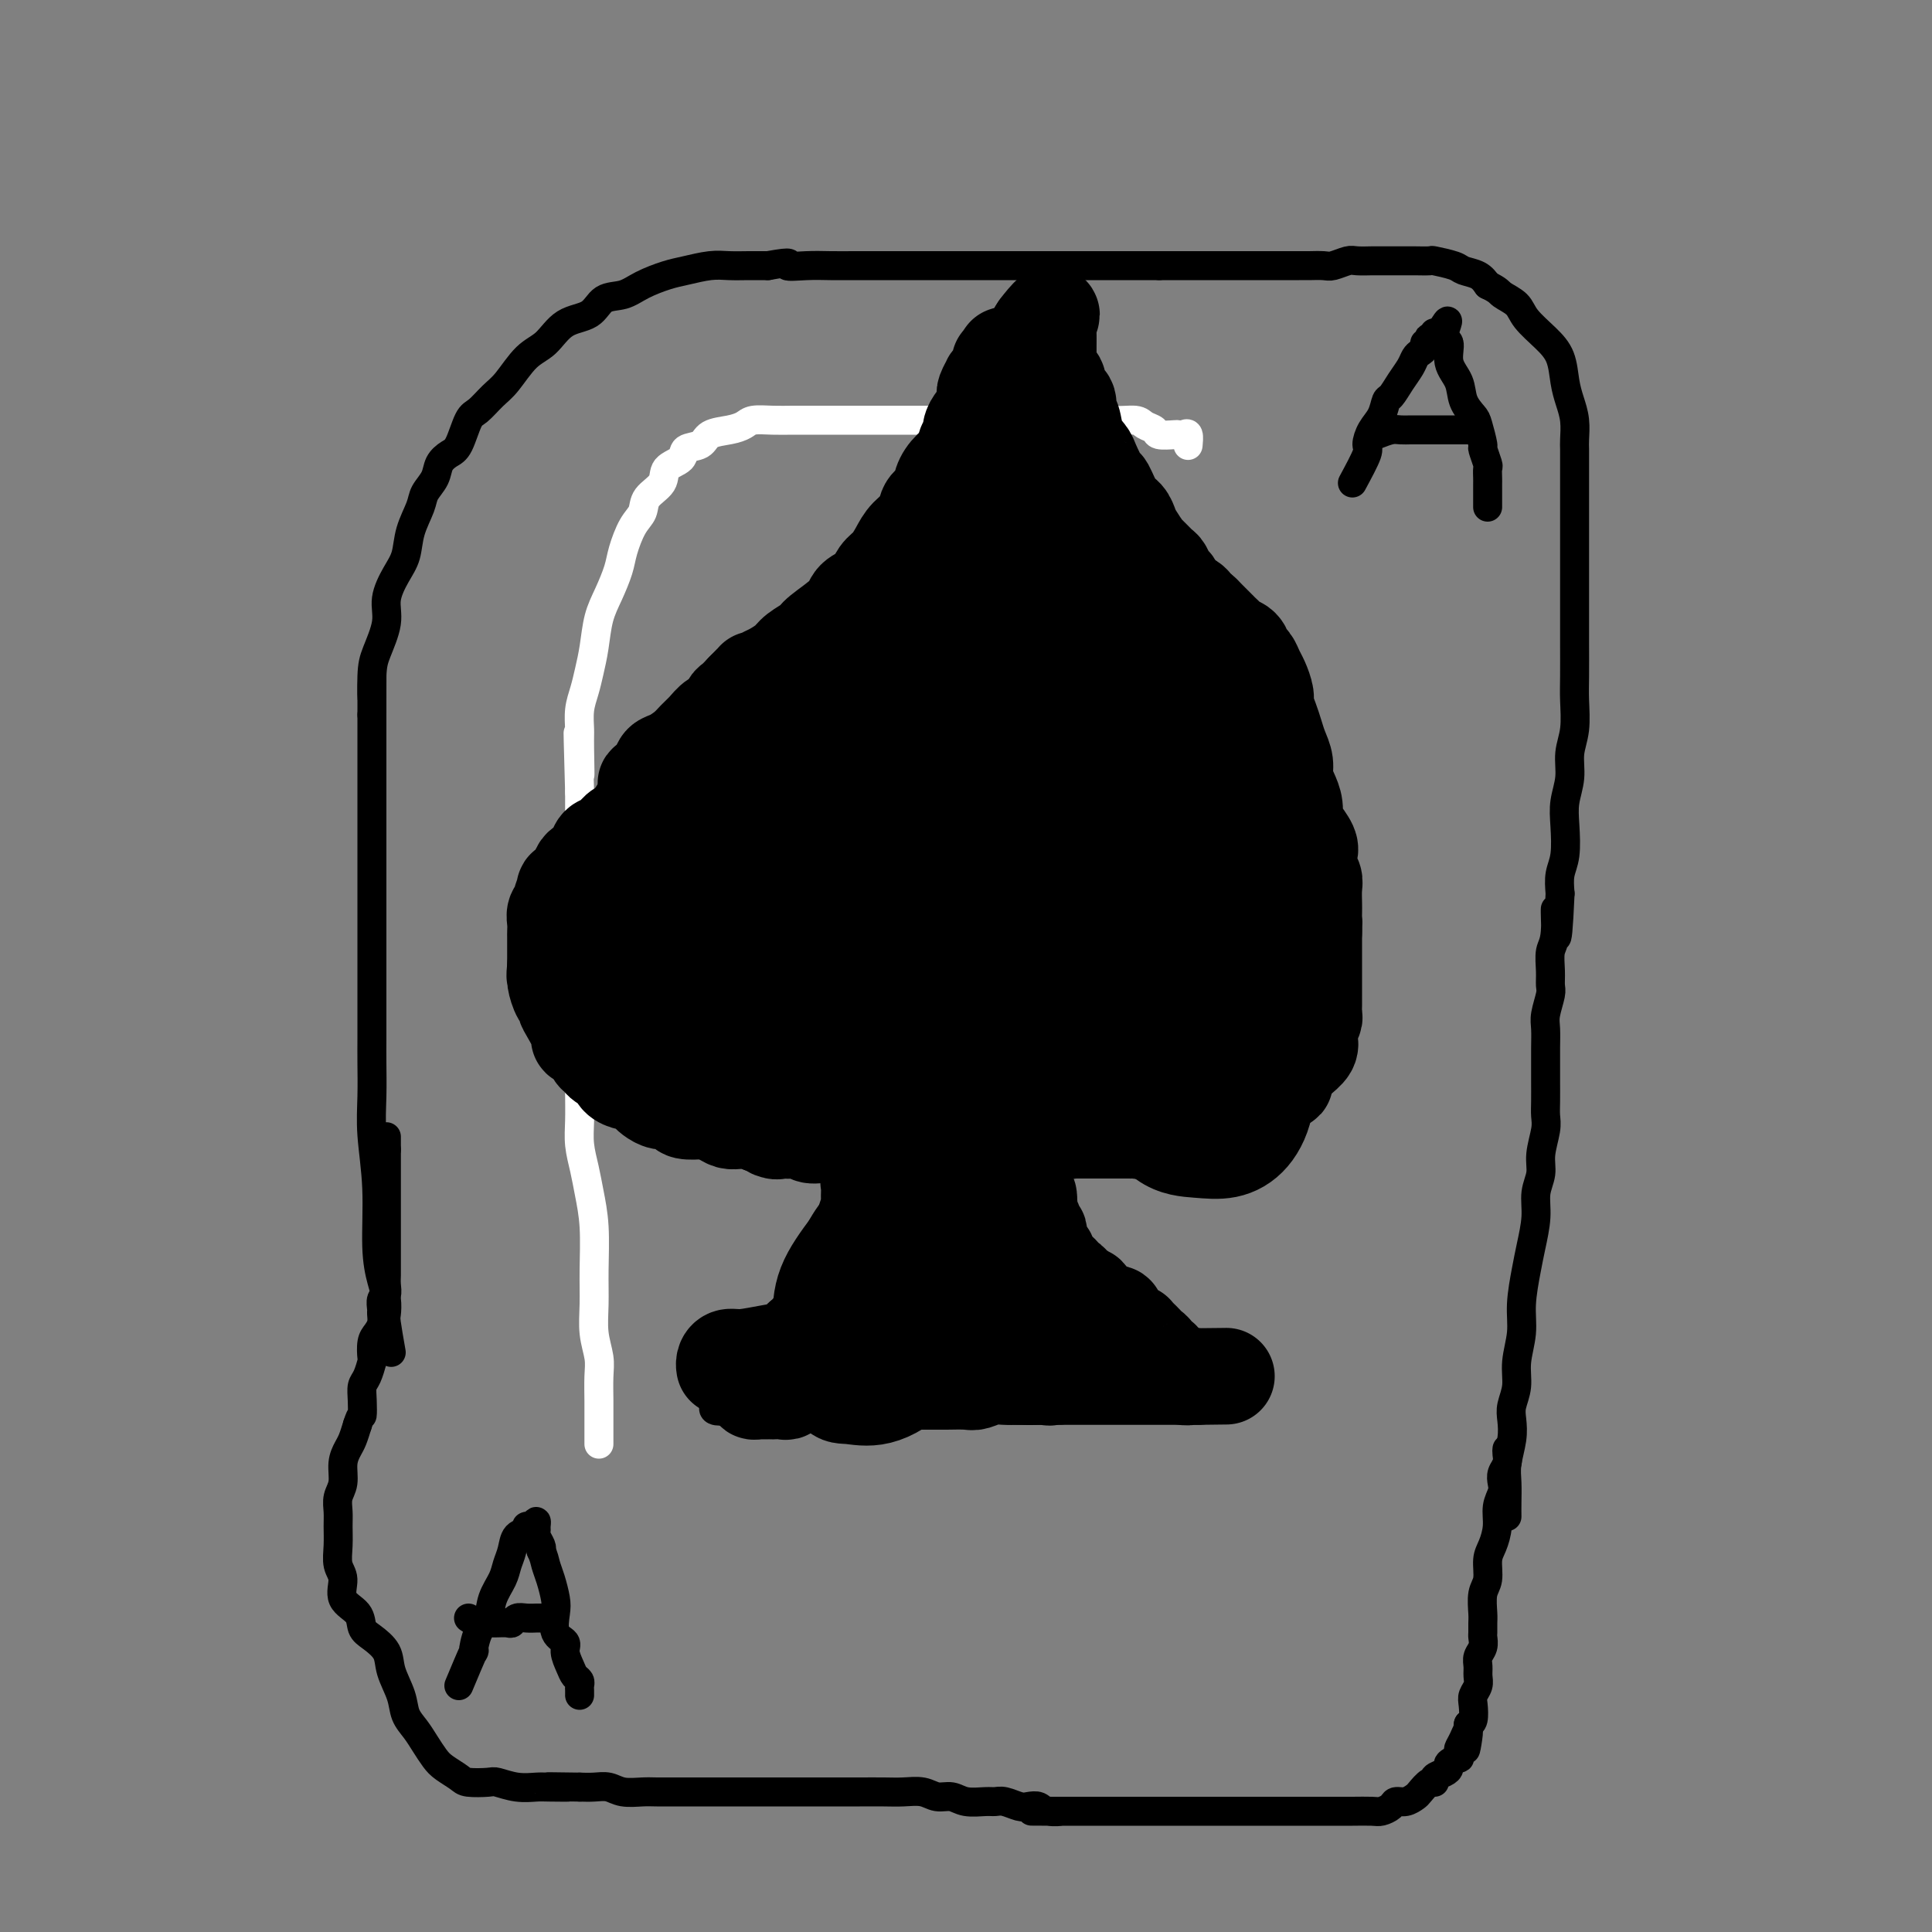 <svg viewBox='0 0 400 400' version='1.1' xmlns='http://www.w3.org/2000/svg' xmlns:xlink='http://www.w3.org/1999/xlink'><rect x="0" y="0" width="400" height="400" fill="#808080" stroke="none"/><g fill='none' stroke='#FFFFFF' stroke-width='6' stroke-linecap='round' stroke-linejoin='round'><path d='M124,299c0.001,-2.057 0.001,-4.114 0,-5c-0.001,-0.886 -0.004,-0.602 0,-1c0.004,-0.398 0.015,-1.480 0,-3c-0.015,-1.520 -0.057,-3.480 0,-5c0.057,-1.520 0.212,-2.599 0,-4c-0.212,-1.401 -0.792,-3.122 -1,-5c-0.208,-1.878 -0.044,-3.912 0,-6c0.044,-2.088 -0.030,-4.231 0,-7c0.030,-2.769 0.166,-6.164 0,-9c-0.166,-2.836 -0.633,-5.112 -1,-7c-0.367,-1.888 -0.634,-3.387 -1,-5c-0.366,-1.613 -0.830,-3.338 -1,-5c-0.170,-1.662 -0.046,-3.259 0,-5c0.046,-1.741 0.012,-3.625 0,-6c-0.012,-2.375 -0.003,-5.240 0,-7c0.003,-1.760 0.001,-2.416 0,-4c-0.001,-1.584 -0.000,-4.096 0,-6c0.000,-1.904 0.000,-3.201 0,-5c-0.000,-1.799 -0.000,-4.101 0,-6c0.000,-1.899 0.000,-3.395 0,-5c-0.000,-1.605 -0.000,-3.317 0,-5c0.000,-1.683 0.000,-3.335 0,-5c-0.000,-1.665 -0.000,-3.343 0,-5c0.000,-1.657 0.000,-3.292 0,-5c-0.000,-1.708 -0.000,-3.488 0,-5c0.000,-1.512 0.000,-2.756 0,-4'/><path d='M120,164c-0.618,-21.826 -0.163,-8.890 0,-5c0.163,3.890 0.032,-1.267 0,-4c-0.032,-2.733 0.033,-3.044 0,-4c-0.033,-0.956 -0.164,-2.558 0,-4c0.164,-1.442 0.624,-2.723 1,-4c0.376,-1.277 0.668,-2.551 1,-4c0.332,-1.449 0.704,-3.075 1,-5c0.296,-1.925 0.516,-4.150 1,-6c0.484,-1.850 1.233,-3.324 2,-5c0.767,-1.676 1.551,-3.554 2,-5c0.449,-1.446 0.562,-2.459 1,-4c0.438,-1.541 1.200,-3.610 2,-5c0.800,-1.390 1.637,-2.101 2,-3c0.363,-0.899 0.252,-1.985 1,-3c0.748,-1.015 2.354,-1.959 3,-3c0.646,-1.041 0.331,-2.181 1,-3c0.669,-0.819 2.321,-1.319 3,-2c0.679,-0.681 0.384,-1.544 1,-2c0.616,-0.456 2.141,-0.504 3,-1c0.859,-0.496 1.051,-1.439 2,-2c0.949,-0.561 2.656,-0.739 4,-1c1.344,-0.261 2.326,-0.606 3,-1c0.674,-0.394 1.039,-0.838 2,-1c0.961,-0.162 2.519,-0.044 4,0c1.481,0.044 2.887,0.012 4,0c1.113,-0.012 1.934,-0.003 3,0c1.066,0.003 2.377,0.001 4,0c1.623,-0.001 3.559,-0.000 5,0c1.441,0.000 2.388,0.000 4,0c1.612,-0.000 3.889,-0.000 6,0c2.111,0.000 4.055,0.000 6,0'/><path d='M192,87c7.358,-0.381 6.753,-0.834 8,-1c1.247,-0.166 4.344,-0.046 7,0c2.656,0.046 4.869,0.016 7,0c2.131,-0.016 4.178,-0.019 6,0c1.822,0.019 3.418,0.061 5,0c1.582,-0.061 3.149,-0.224 4,0c0.851,0.224 0.985,0.834 2,1c1.015,0.166 2.909,-0.113 4,0c1.091,0.113 1.377,0.619 2,1c0.623,0.381 1.581,0.639 2,1c0.419,0.361 0.298,0.827 1,1c0.702,0.173 2.227,0.054 3,0c0.773,-0.054 0.796,-0.042 1,0c0.204,0.042 0.591,0.114 1,0c0.409,-0.114 0.841,-0.415 1,0c0.159,0.415 0.045,1.547 0,2c-0.045,0.453 -0.023,0.226 0,0'/></g>
<g fill='none' stroke='#000000' stroke-width='6' stroke-linecap='round' stroke-linejoin='round'><path d='M81,280c-0.417,-2.378 -0.834,-4.755 -1,-6c-0.166,-1.245 -0.082,-1.357 0,-2c0.082,-0.643 0.162,-1.818 0,-3c-0.162,-1.182 -0.565,-2.372 -1,-4c-0.435,-1.628 -0.901,-3.695 -1,-7c-0.099,-3.305 0.170,-7.850 0,-12c-0.170,-4.150 -0.778,-7.907 -1,-11c-0.222,-3.093 -0.060,-5.522 0,-8c0.060,-2.478 0.016,-5.007 0,-7c-0.016,-1.993 -0.004,-3.452 0,-5c0.004,-1.548 0.001,-3.186 0,-5c-0.001,-1.814 -0.000,-3.805 0,-6c0.000,-2.195 0.000,-4.596 0,-7c-0.000,-2.404 -0.000,-4.813 0,-7c0.000,-2.187 0.000,-4.153 0,-6c-0.000,-1.847 -0.000,-3.575 0,-5c0.000,-1.425 0.000,-2.548 0,-4c-0.000,-1.452 -0.000,-3.234 0,-5c0.000,-1.766 0.000,-3.518 0,-5c-0.000,-1.482 -0.000,-2.696 0,-4c0.000,-1.304 0.000,-2.697 0,-4c-0.000,-1.303 -0.000,-2.515 0,-4c0.000,-1.485 0.000,-3.242 0,-5'/><path d='M77,148c0.007,-14.182 0.025,-6.137 0,-4c-0.025,2.137 -0.092,-1.636 0,-4c0.092,-2.364 0.343,-3.320 1,-5c0.657,-1.680 1.719,-4.082 2,-6c0.281,-1.918 -0.219,-3.350 0,-5c0.219,-1.650 1.157,-3.519 2,-5c0.843,-1.481 1.592,-2.574 2,-4c0.408,-1.426 0.476,-3.187 1,-5c0.524,-1.813 1.505,-3.680 2,-5c0.495,-1.320 0.503,-2.094 1,-3c0.497,-0.906 1.484,-1.945 2,-3c0.516,-1.055 0.560,-2.126 1,-3c0.440,-0.874 1.276,-1.550 2,-2c0.724,-0.450 1.337,-0.674 2,-2c0.663,-1.326 1.377,-3.756 2,-5c0.623,-1.244 1.156,-1.304 2,-2c0.844,-0.696 1.998,-2.029 3,-3c1.002,-0.971 1.851,-1.582 3,-3c1.149,-1.418 2.599,-3.645 4,-5c1.401,-1.355 2.752,-1.840 4,-3c1.248,-1.160 2.394,-2.996 4,-4c1.606,-1.004 3.672,-1.176 5,-2c1.328,-0.824 1.918,-2.301 3,-3c1.082,-0.699 2.656,-0.622 4,-1c1.344,-0.378 2.459,-1.212 4,-2c1.541,-0.788 3.507,-1.532 5,-2c1.493,-0.468 2.513,-0.661 4,-1c1.487,-0.339 3.440,-0.823 5,-1c1.560,-0.177 2.728,-0.048 4,0c1.272,0.048 2.649,0.014 4,0c1.351,-0.014 2.675,-0.007 4,0'/><path d='M159,55c5.988,-1.083 3.956,-0.290 4,0c0.044,0.290 2.162,0.078 4,0c1.838,-0.078 3.395,-0.021 5,0c1.605,0.021 3.259,0.006 5,0c1.741,-0.006 3.569,-0.001 5,0c1.431,0.001 2.466,0.000 4,0c1.534,-0.000 3.567,-0.000 5,0c1.433,0.000 2.266,0.000 3,0c0.734,-0.000 1.368,-0.000 2,0c0.632,0.000 1.262,0.000 2,0c0.738,-0.000 1.585,-0.000 2,0c0.415,0.000 0.398,0.000 1,0c0.602,-0.000 1.824,-0.000 3,0c1.176,0.000 2.306,0.000 3,0c0.694,-0.000 0.952,-0.000 2,0c1.048,0.000 2.886,0.000 4,0c1.114,-0.000 1.503,-0.000 2,0c0.497,0.000 1.102,0.000 2,0c0.898,-0.000 2.090,-0.000 3,0c0.910,0.000 1.539,0.000 2,0c0.461,-0.000 0.752,-0.000 1,0c0.248,0.000 0.451,0.000 1,0c0.549,-0.000 1.445,-0.000 2,0c0.555,0.000 0.769,0.000 1,0c0.231,-0.000 0.480,-0.000 1,0c0.520,0.000 1.312,0.000 2,0c0.688,-0.000 1.273,-0.000 2,0c0.727,0.000 1.597,0.000 2,0c0.403,-0.000 0.339,-0.000 1,0c0.661,0.000 2.046,0.000 3,0c0.954,0.000 1.477,0.000 2,0'/><path d='M240,55c12.888,0.000 4.608,0.000 2,0c-2.608,-0.000 0.456,-0.000 2,0c1.544,0.000 1.568,0.000 2,0c0.432,-0.000 1.272,-0.000 2,0c0.728,0.000 1.345,0.000 2,0c0.655,-0.000 1.348,-0.000 2,0c0.652,0.000 1.263,0.000 2,0c0.737,-0.000 1.601,-0.000 2,0c0.399,0.000 0.332,0.000 1,0c0.668,-0.000 2.070,-0.000 3,0c0.930,0.000 1.389,0.000 2,0c0.611,-0.000 1.375,-0.000 2,0c0.625,0.000 1.111,0.001 2,0c0.889,-0.001 2.182,-0.004 3,0c0.818,0.004 1.162,0.015 2,0c0.838,-0.015 2.169,-0.057 3,0c0.831,0.057 1.162,0.211 2,0c0.838,-0.211 2.183,-0.789 3,-1c0.817,-0.211 1.106,-0.057 2,0c0.894,0.057 2.394,0.015 3,0c0.606,-0.015 0.317,-0.004 1,0c0.683,0.004 2.338,0.001 3,0c0.662,-0.001 0.331,-0.001 1,0c0.669,0.001 2.337,0.003 3,0c0.663,-0.003 0.323,-0.012 1,0c0.677,0.012 2.373,0.044 3,0c0.627,-0.044 0.185,-0.164 1,0c0.815,0.164 2.889,0.611 4,1c1.111,0.389 1.261,0.720 2,1c0.739,0.280 2.068,0.509 3,1c0.932,0.491 1.466,1.246 2,2'/><path d='M308,59c2.372,1.140 2.303,1.489 3,2c0.697,0.511 2.162,1.182 3,2c0.838,0.818 1.050,1.783 2,3c0.950,1.217 2.636,2.688 4,4c1.364,1.312 2.404,2.467 3,4c0.596,1.533 0.748,3.446 1,5c0.252,1.554 0.603,2.751 1,4c0.397,1.249 0.838,2.550 1,4c0.162,1.450 0.043,3.049 0,4c-0.043,0.951 -0.012,1.254 0,2c0.012,0.746 0.003,1.934 0,3c-0.003,1.066 -0.001,2.008 0,3c0.001,0.992 0.000,2.033 0,3c-0.000,0.967 -0.000,1.860 0,3c0.000,1.140 0.000,2.528 0,4c-0.000,1.472 0.000,3.028 0,4c-0.000,0.972 -0.000,1.359 0,2c0.000,0.641 0.000,1.536 0,3c-0.000,1.464 -0.000,3.499 0,5c0.000,1.501 0.001,2.470 0,4c-0.001,1.530 -0.004,3.622 0,6c0.004,2.378 0.016,5.040 0,7c-0.016,1.960 -0.061,3.216 0,5c0.061,1.784 0.226,4.096 0,6c-0.226,1.904 -0.844,3.402 -1,5c-0.156,1.598 0.151,3.298 0,5c-0.151,1.702 -0.759,3.406 -1,5c-0.241,1.594 -0.116,3.077 0,5c0.116,1.923 0.224,4.287 0,6c-0.224,1.713 -0.778,2.775 -1,4c-0.222,1.225 -0.111,2.612 0,4'/><path d='M323,185c-0.707,15.875 -0.974,6.561 -1,4c-0.026,-2.561 0.190,1.629 0,4c-0.190,2.371 -0.787,2.921 -1,4c-0.213,1.079 -0.043,2.686 0,4c0.043,1.314 -0.041,2.336 0,3c0.041,0.664 0.207,0.972 0,2c-0.207,1.028 -0.788,2.777 -1,4c-0.212,1.223 -0.057,1.920 0,3c0.057,1.080 0.015,2.544 0,4c-0.015,1.456 -0.003,2.905 0,4c0.003,1.095 -0.003,1.836 0,3c0.003,1.164 0.016,2.751 0,4c-0.016,1.249 -0.061,2.160 0,3c0.061,0.840 0.227,1.608 0,3c-0.227,1.392 -0.849,3.408 -1,5c-0.151,1.592 0.167,2.762 0,4c-0.167,1.238 -0.819,2.546 -1,4c-0.181,1.454 0.110,3.055 0,5c-0.110,1.945 -0.622,4.235 -1,6c-0.378,1.765 -0.622,3.006 -1,5c-0.378,1.994 -0.890,4.739 -1,7c-0.110,2.261 0.180,4.036 0,6c-0.180,1.964 -0.832,4.117 -1,6c-0.168,1.883 0.147,3.497 0,5c-0.147,1.503 -0.757,2.894 -1,4c-0.243,1.106 -0.118,1.927 0,3c0.118,1.073 0.228,2.398 0,4c-0.228,1.602 -0.793,3.481 -1,5c-0.207,1.519 -0.056,2.678 0,4c0.056,1.322 0.016,2.806 0,4c-0.016,1.194 -0.008,2.097 0,3'/><path d='M312,300c-0.030,0.244 -0.059,0.487 0,1c0.059,0.513 0.208,1.294 0,2c-0.208,0.706 -0.773,1.335 -1,2c-0.227,0.665 -0.116,1.364 0,2c0.116,0.636 0.237,1.208 0,2c-0.237,0.792 -0.833,1.805 -1,3c-0.167,1.195 0.095,2.573 0,4c-0.095,1.427 -0.547,2.904 -1,4c-0.453,1.096 -0.906,1.812 -1,3c-0.094,1.188 0.171,2.847 0,4c-0.171,1.153 -0.778,1.800 -1,3c-0.222,1.200 -0.058,2.955 0,4c0.058,1.045 0.012,1.382 0,2c-0.012,0.618 0.011,1.516 0,2c-0.011,0.484 -0.056,0.552 0,1c0.056,0.448 0.212,1.275 0,2c-0.212,0.725 -0.793,1.349 -1,2c-0.207,0.651 -0.042,1.328 0,2c0.042,0.672 -0.041,1.339 0,2c0.041,0.661 0.204,1.315 0,2c-0.204,0.685 -0.776,1.400 -1,2c-0.224,0.600 -0.099,1.085 0,2c0.099,0.915 0.171,2.262 0,3c-0.171,0.738 -0.586,0.869 -1,1'/><path d='M304,357c-1.193,9.240 -0.177,3.839 0,2c0.177,-1.839 -0.486,-0.115 -1,1c-0.514,1.115 -0.877,1.622 -1,2c-0.123,0.378 -0.004,0.626 0,1c0.004,0.374 -0.106,0.874 0,1c0.106,0.126 0.427,-0.121 0,0c-0.427,0.121 -1.602,0.611 -2,1c-0.398,0.389 -0.017,0.677 0,1c0.017,0.323 -0.328,0.682 -1,1c-0.672,0.318 -1.671,0.596 -2,1c-0.329,0.404 0.011,0.935 0,1c-0.011,0.065 -0.374,-0.337 -1,0c-0.626,0.337 -1.515,1.414 -2,2c-0.485,0.586 -0.567,0.683 -1,1c-0.433,0.317 -1.216,0.856 -2,1c-0.784,0.144 -1.567,-0.105 -2,0c-0.433,0.105 -0.514,0.564 -1,1c-0.486,0.436 -1.376,0.849 -2,1c-0.624,0.151 -0.980,0.040 -2,0c-1.020,-0.040 -2.702,-0.011 -4,0c-1.298,0.011 -2.212,0.003 -3,0c-0.788,-0.003 -1.448,-0.001 -3,0c-1.552,0.001 -3.994,0.000 -6,0c-2.006,-0.000 -3.576,-0.000 -6,0c-2.424,0.000 -5.703,0.000 -9,0c-3.297,-0.000 -6.613,-0.000 -10,0c-3.387,0.000 -6.846,0.000 -10,0c-3.154,-0.000 -6.003,-0.000 -8,0c-1.997,0.000 -3.142,0.000 -4,0c-0.858,-0.000 -1.429,-0.000 -2,0'/><path d='M219,375c-10.247,-0.016 -3.363,-0.056 -1,0c2.363,0.056 0.207,0.207 -1,0c-1.207,-0.207 -1.465,-0.773 -2,-1c-0.535,-0.227 -1.349,-0.114 -2,0c-0.651,0.114 -1.140,0.228 -2,0c-0.860,-0.228 -2.092,-0.797 -3,-1c-0.908,-0.203 -1.492,-0.039 -2,0c-0.508,0.039 -0.939,-0.046 -2,0c-1.061,0.046 -2.752,0.223 -4,0c-1.248,-0.223 -2.054,-0.844 -3,-1c-0.946,-0.156 -2.031,0.154 -3,0c-0.969,-0.154 -1.823,-0.773 -3,-1c-1.177,-0.227 -2.677,-0.061 -4,0c-1.323,0.061 -2.468,0.016 -4,0c-1.532,-0.016 -3.452,-0.004 -5,0c-1.548,0.004 -2.725,0.001 -4,0c-1.275,-0.001 -2.647,-0.000 -4,0c-1.353,0.000 -2.686,0.000 -4,0c-1.314,-0.000 -2.609,-0.000 -4,0c-1.391,0.000 -2.879,0.000 -4,0c-1.121,-0.000 -1.874,-0.000 -3,0c-1.126,0.000 -2.626,0.000 -4,0c-1.374,-0.000 -2.621,-0.000 -4,0c-1.379,0.000 -2.890,0.001 -4,0c-1.110,-0.001 -1.819,-0.004 -3,0c-1.181,0.004 -2.833,0.015 -4,0c-1.167,-0.015 -1.849,-0.057 -3,0c-1.151,0.057 -2.773,0.211 -4,0c-1.227,-0.211 -2.061,-0.788 -3,-1c-0.939,-0.212 -1.983,-0.061 -3,0c-1.017,0.061 -2.009,0.030 -3,0'/><path d='M120,370c-11.517,-0.156 -4.809,-0.045 -3,0c1.809,0.045 -1.281,0.026 -3,0c-1.719,-0.026 -2.068,-0.059 -3,0c-0.932,0.059 -2.447,0.210 -4,0c-1.553,-0.210 -3.144,-0.780 -4,-1c-0.856,-0.220 -0.978,-0.088 -2,0c-1.022,0.088 -2.945,0.134 -4,0c-1.055,-0.134 -1.241,-0.448 -2,-1c-0.759,-0.552 -2.091,-1.344 -3,-2c-0.909,-0.656 -1.394,-1.178 -2,-2c-0.606,-0.822 -1.332,-1.945 -2,-3c-0.668,-1.055 -1.276,-2.043 -2,-3c-0.724,-0.957 -1.562,-1.884 -2,-3c-0.438,-1.116 -0.475,-2.419 -1,-4c-0.525,-1.581 -1.539,-3.438 -2,-5c-0.461,-1.562 -0.370,-2.829 -1,-4c-0.630,-1.171 -1.982,-2.246 -3,-3c-1.018,-0.754 -1.702,-1.187 -2,-2c-0.298,-0.813 -0.209,-2.005 -1,-3c-0.791,-0.995 -2.461,-1.792 -3,-3c-0.539,-1.208 0.052,-2.826 0,-4c-0.052,-1.174 -0.747,-1.903 -1,-3c-0.253,-1.097 -0.064,-2.561 0,-4c0.064,-1.439 0.002,-2.853 0,-4c-0.002,-1.147 0.055,-2.026 0,-3c-0.055,-0.974 -0.222,-2.042 0,-3c0.222,-0.958 0.833,-1.806 1,-3c0.167,-1.194 -0.110,-2.732 0,-4c0.110,-1.268 0.607,-2.264 1,-3c0.393,-0.736 0.684,-1.210 1,-2c0.316,-0.790 0.658,-1.895 1,-3'/><path d='M74,295c0.842,-2.635 0.947,-1.722 1,-2c0.053,-0.278 0.053,-1.746 0,-3c-0.053,-1.254 -0.158,-2.293 0,-3c0.158,-0.707 0.581,-1.081 1,-2c0.419,-0.919 0.834,-2.381 1,-3c0.166,-0.619 0.083,-0.393 0,-1c-0.083,-0.607 -0.166,-2.045 0,-3c0.166,-0.955 0.579,-1.426 1,-2c0.421,-0.574 0.849,-1.252 1,-2c0.151,-0.748 0.026,-1.565 0,-2c-0.026,-0.435 0.045,-0.488 0,-1c-0.045,-0.512 -0.208,-1.484 0,-2c0.208,-0.516 0.788,-0.575 1,-1c0.212,-0.425 0.057,-1.218 0,-2c-0.057,-0.782 -0.015,-1.555 0,-2c0.015,-0.445 0.004,-0.561 0,-1c-0.004,-0.439 -0.001,-1.202 0,-2c0.001,-0.798 0.000,-1.631 0,-2c-0.000,-0.369 -0.000,-0.274 0,-1c0.000,-0.726 0.000,-2.273 0,-3c-0.000,-0.727 -0.000,-0.632 0,-1c0.000,-0.368 0.000,-1.197 0,-2c-0.000,-0.803 -0.000,-1.580 0,-2c0.000,-0.420 0.000,-0.483 0,-1c-0.000,-0.517 -0.000,-1.487 0,-2c0.000,-0.513 0.000,-0.571 0,-1c-0.000,-0.429 -0.000,-1.231 0,-2c0.000,-0.769 0.000,-1.505 0,-2c-0.000,-0.495 -0.000,-0.749 0,-1c0.000,-0.251 0.000,-0.500 0,-1c-0.000,-0.500 -0.000,-1.250 0,-2'/><path d='M80,238c0.000,-4.810 0.000,-1.833 0,-1c0.000,0.833 0.000,-0.476 0,-1c0.000,-0.524 0.000,-0.262 0,0'/></g>
<g fill='none' stroke='#000000' stroke-width='20' stroke-linecap='round' stroke-linejoin='round'><path d='M182,240c-0.845,1.584 -1.689,3.168 -2,4c-0.311,0.832 -0.087,0.912 0,1c0.087,0.088 0.038,0.183 0,1c-0.038,0.817 -0.065,2.354 0,3c0.065,0.646 0.224,0.400 0,1c-0.224,0.600 -0.830,2.047 -1,3c-0.170,0.953 0.095,1.411 0,2c-0.095,0.589 -0.550,1.309 -1,2c-0.450,0.691 -0.895,1.354 -1,2c-0.105,0.646 0.130,1.276 0,2c-0.130,0.724 -0.626,1.541 -1,2c-0.374,0.459 -0.626,0.560 -1,1c-0.374,0.440 -0.868,1.218 -1,2c-0.132,0.782 0.100,1.567 0,2c-0.100,0.433 -0.533,0.515 -1,1c-0.467,0.485 -0.970,1.372 -1,2c-0.030,0.628 0.412,0.995 0,1c-0.412,0.005 -1.678,-0.353 -2,0c-0.322,0.353 0.300,1.418 0,2c-0.300,0.582 -1.524,0.682 -2,1c-0.476,0.318 -0.205,0.855 0,1c0.205,0.145 0.344,-0.101 0,0c-0.344,0.101 -1.172,0.551 -2,1'/><path d='M166,277c-1.190,1.571 -0.164,0.998 0,1c0.164,0.002 -0.533,0.578 -1,1c-0.467,0.422 -0.702,0.690 -1,1c-0.298,0.310 -0.657,0.661 -1,1c-0.343,0.339 -0.670,0.664 -1,1c-0.330,0.336 -0.662,0.681 -1,1c-0.338,0.319 -0.682,0.610 -1,1c-0.318,0.390 -0.612,0.879 -1,1c-0.388,0.121 -0.872,-0.125 -1,0c-0.128,0.125 0.098,0.622 0,1c-0.098,0.378 -0.521,0.637 -1,1c-0.479,0.363 -1.014,0.829 -1,1c0.014,0.171 0.576,0.046 1,0c0.424,-0.046 0.709,-0.013 1,0c0.291,0.013 0.589,0.004 1,0c0.411,-0.004 0.937,-0.005 1,0c0.063,0.005 -0.335,0.016 0,0c0.335,-0.016 1.403,-0.061 2,0c0.597,0.061 0.724,0.226 1,0c0.276,-0.226 0.703,-0.844 1,-1c0.297,-0.156 0.465,0.150 1,0c0.535,-0.150 1.439,-0.757 2,-1c0.561,-0.243 0.781,-0.121 1,0'/><path d='M168,286c2.052,-0.309 1.182,-0.083 1,0c-0.182,0.083 0.323,0.022 1,0c0.677,-0.022 1.528,-0.006 2,0c0.472,0.006 0.567,0.002 1,0c0.433,-0.002 1.203,-0.000 2,0c0.797,0.000 1.620,0.000 2,0c0.380,-0.000 0.318,-0.000 1,0c0.682,0.000 2.107,0.000 3,0c0.893,-0.000 1.255,-0.000 2,0c0.745,0.000 1.874,0.000 3,0c1.126,-0.000 2.249,-0.000 3,0c0.751,0.000 1.131,0.001 2,0c0.869,-0.001 2.228,-0.004 3,0c0.772,0.004 0.958,0.015 2,0c1.042,-0.015 2.939,-0.057 4,0c1.061,0.057 1.287,0.211 2,0c0.713,-0.211 1.912,-0.789 3,-1c1.088,-0.211 2.065,-0.057 3,0c0.935,0.057 1.828,0.015 3,0c1.172,-0.015 2.624,-0.004 4,0c1.376,0.004 2.678,0.001 4,0c1.322,-0.001 2.664,-0.000 4,0c1.336,0.000 2.665,0.000 4,0c1.335,-0.000 2.675,-0.000 4,0c1.325,0.000 2.635,0.000 4,0c1.365,-0.000 2.785,-0.000 4,0c1.215,0.000 2.223,0.000 3,0c0.777,-0.000 1.322,-0.000 2,0c0.678,0.000 1.490,0.000 2,0c0.510,-0.000 0.717,-0.000 1,0c0.283,0.000 0.641,0.000 1,0'/><path d='M248,285c12.197,-0.150 2.691,-0.025 -1,0c-3.691,0.025 -1.566,-0.049 -1,0c0.566,0.049 -0.426,0.221 -1,0c-0.574,-0.221 -0.731,-0.834 -1,-1c-0.269,-0.166 -0.650,0.114 -1,0c-0.350,-0.114 -0.667,-0.622 -1,-1c-0.333,-0.378 -0.681,-0.626 -1,-1c-0.319,-0.374 -0.610,-0.874 -1,-1c-0.390,-0.126 -0.878,0.121 -1,0c-0.122,-0.121 0.121,-0.611 0,-1c-0.121,-0.389 -0.606,-0.679 -1,-1c-0.394,-0.321 -0.697,-0.674 -1,-1c-0.303,-0.326 -0.606,-0.626 -1,-1c-0.394,-0.374 -0.879,-0.821 -1,-1c-0.121,-0.179 0.121,-0.089 0,0c-0.121,0.089 -0.605,0.178 -1,0c-0.395,-0.178 -0.700,-0.622 -1,-1c-0.300,-0.378 -0.596,-0.689 -1,-1c-0.404,-0.311 -0.916,-0.622 -1,-1c-0.084,-0.378 0.262,-0.822 0,-1c-0.262,-0.178 -1.131,-0.089 -2,0'/><path d='M229,272c-3.340,-2.212 -2.190,-1.240 -2,-1c0.190,0.240 -0.579,-0.250 -1,-1c-0.421,-0.750 -0.494,-1.759 -1,-2c-0.506,-0.241 -1.444,0.287 -2,0c-0.556,-0.287 -0.731,-1.390 -1,-2c-0.269,-0.610 -0.632,-0.727 -1,-1c-0.368,-0.273 -0.743,-0.703 -1,-1c-0.257,-0.297 -0.398,-0.460 -1,-1c-0.602,-0.540 -1.664,-1.458 -2,-2c-0.336,-0.542 0.055,-0.708 0,-1c-0.055,-0.292 -0.555,-0.708 -1,-1c-0.445,-0.292 -0.836,-0.458 -1,-1c-0.164,-0.542 -0.100,-1.458 0,-2c0.100,-0.542 0.237,-0.709 0,-1c-0.237,-0.291 -0.847,-0.707 -1,-1c-0.153,-0.293 0.152,-0.464 0,-1c-0.152,-0.536 -0.762,-1.438 -1,-2c-0.238,-0.562 -0.105,-0.785 0,-1c0.105,-0.215 0.182,-0.424 0,-1c-0.182,-0.576 -0.622,-1.520 -1,-2c-0.378,-0.480 -0.693,-0.496 -1,-1c-0.307,-0.504 -0.604,-1.497 -1,-2c-0.396,-0.503 -0.891,-0.516 -1,-1c-0.109,-0.484 0.167,-1.439 0,-2c-0.167,-0.561 -0.776,-0.728 -1,-1c-0.224,-0.272 -0.063,-0.650 0,-1c0.063,-0.350 0.028,-0.671 0,-1c-0.028,-0.329 -0.049,-0.665 0,-1c0.049,-0.335 0.167,-0.667 0,-1c-0.167,-0.333 -0.619,-0.667 -1,-1c-0.381,-0.333 -0.690,-0.667 -1,-1'/><path d='M206,234c-1.332,-4.162 -0.161,-2.568 0,-2c0.161,0.568 -0.689,0.111 -1,0c-0.311,-0.111 -0.083,0.124 0,0c0.083,-0.124 0.023,-0.607 0,-1c-0.023,-0.393 -0.007,-0.698 0,-1c0.007,-0.302 0.005,-0.603 0,-1c-0.005,-0.397 -0.013,-0.891 0,-1c0.013,-0.109 0.046,0.167 0,0c-0.046,-0.167 -0.171,-0.776 0,-1c0.171,-0.224 0.637,-0.061 1,0c0.363,0.061 0.622,0.020 1,0c0.378,-0.020 0.875,-0.020 1,0c0.125,0.020 -0.121,0.058 0,0c0.121,-0.058 0.611,-0.212 1,0c0.389,0.212 0.678,0.792 1,1c0.322,0.208 0.678,0.045 1,0c0.322,-0.045 0.611,0.026 1,0c0.389,-0.026 0.877,-0.151 1,0c0.123,0.151 -0.121,0.579 0,1c0.121,0.421 0.606,0.835 1,1c0.394,0.165 0.697,0.083 1,0'/><path d='M215,230c1.482,0.552 0.186,0.933 0,1c-0.186,0.067 0.739,-0.179 1,0c0.261,0.179 -0.141,0.784 0,1c0.141,0.216 0.825,0.044 1,0c0.175,-0.044 -0.161,0.041 0,0c0.161,-0.041 0.818,-0.208 1,0c0.182,0.208 -0.110,0.792 0,1c0.110,0.208 0.622,0.042 1,0c0.378,-0.042 0.623,0.041 1,0c0.377,-0.041 0.888,-0.207 1,0c0.112,0.207 -0.173,0.788 0,1c0.173,0.212 0.806,0.057 1,0c0.194,-0.057 -0.050,-0.015 0,0c0.050,0.015 0.393,0.004 1,0c0.607,-0.004 1.476,-0.001 2,0c0.524,0.001 0.703,0.000 1,0c0.297,-0.000 0.712,-0.000 1,0c0.288,0.000 0.449,0.000 1,0c0.551,-0.000 1.491,-0.000 2,0c0.509,0.000 0.587,0.001 1,0c0.413,-0.001 1.161,-0.004 2,0c0.839,0.004 1.768,0.016 2,0c0.232,-0.016 -0.233,-0.061 0,0c0.233,0.061 1.165,0.226 2,0c0.835,-0.226 1.574,-0.844 2,-1c0.426,-0.156 0.538,0.150 1,0c0.462,-0.150 1.275,-0.757 2,-1c0.725,-0.243 1.363,-0.121 2,0'/><path d='M244,232c3.359,-0.310 1.257,-0.086 1,0c-0.257,0.086 1.330,0.033 2,0c0.670,-0.033 0.421,-0.047 1,0c0.579,0.047 1.985,0.153 3,0c1.015,-0.153 1.640,-0.566 2,-1c0.360,-0.434 0.454,-0.890 1,-1c0.546,-0.110 1.542,0.127 2,0c0.458,-0.127 0.377,-0.616 1,-1c0.623,-0.384 1.951,-0.662 3,-1c1.049,-0.338 1.820,-0.737 2,-1c0.180,-0.263 -0.232,-0.389 0,-1c0.232,-0.611 1.108,-1.707 2,-2c0.892,-0.293 1.802,0.217 2,0c0.198,-0.217 -0.315,-1.160 0,-2c0.315,-0.840 1.456,-1.576 2,-2c0.544,-0.424 0.489,-0.537 1,-1c0.511,-0.463 1.587,-1.275 2,-2c0.413,-0.725 0.163,-1.363 0,-2c-0.163,-0.637 -0.240,-1.274 0,-2c0.240,-0.726 0.796,-1.540 1,-2c0.204,-0.460 0.055,-0.565 0,-1c-0.055,-0.435 -0.015,-1.199 0,-2c0.015,-0.801 0.004,-1.637 0,-2c-0.004,-0.363 -0.001,-0.252 0,-1c0.001,-0.748 0.000,-2.354 0,-3c-0.000,-0.646 -0.000,-0.330 0,-1c0.000,-0.670 0.000,-2.324 0,-3c-0.000,-0.676 -0.000,-0.374 0,-1c0.000,-0.626 0.000,-2.179 0,-3c-0.000,-0.821 -0.000,-0.911 0,-1'/><path d='M272,193c0.155,-4.066 0.043,-2.230 0,-2c-0.043,0.230 -0.015,-1.144 0,-2c0.015,-0.856 0.018,-1.192 0,-2c-0.018,-0.808 -0.056,-2.088 0,-3c0.056,-0.912 0.205,-1.456 0,-2c-0.205,-0.544 -0.763,-1.090 -1,-2c-0.237,-0.910 -0.154,-2.186 0,-3c0.154,-0.814 0.378,-1.165 0,-2c-0.378,-0.835 -1.359,-2.152 -2,-3c-0.641,-0.848 -0.941,-1.227 -1,-2c-0.059,-0.773 0.125,-1.939 0,-3c-0.125,-1.061 -0.558,-2.016 -1,-3c-0.442,-0.984 -0.892,-1.995 -1,-3c-0.108,-1.005 0.125,-2.002 0,-3c-0.125,-0.998 -0.607,-1.995 -1,-3c-0.393,-1.005 -0.697,-2.016 -1,-3c-0.303,-0.984 -0.606,-1.940 -1,-3c-0.394,-1.060 -0.879,-2.224 -1,-3c-0.121,-0.776 0.122,-1.162 0,-2c-0.122,-0.838 -0.609,-2.126 -1,-3c-0.391,-0.874 -0.686,-1.333 -1,-2c-0.314,-0.667 -0.647,-1.541 -1,-2c-0.353,-0.459 -0.724,-0.504 -1,-1c-0.276,-0.496 -0.455,-1.442 -1,-2c-0.545,-0.558 -1.455,-0.726 -2,-1c-0.545,-0.274 -0.726,-0.654 -1,-1c-0.274,-0.346 -0.640,-0.660 -1,-1c-0.360,-0.340 -0.712,-0.707 -1,-1c-0.288,-0.293 -0.511,-0.512 -1,-1c-0.489,-0.488 -1.245,-1.244 -2,-2'/><path d='M249,127c-2.051,-2.059 -1.180,-0.205 -1,0c0.180,0.205 -0.333,-1.239 -1,-2c-0.667,-0.761 -1.488,-0.838 -2,-1c-0.512,-0.162 -0.713,-0.409 -1,-1c-0.287,-0.591 -0.658,-1.524 -1,-2c-0.342,-0.476 -0.654,-0.493 -1,-1c-0.346,-0.507 -0.726,-1.505 -1,-2c-0.274,-0.495 -0.441,-0.489 -1,-1c-0.559,-0.511 -1.511,-1.541 -2,-2c-0.489,-0.459 -0.515,-0.347 -1,-1c-0.485,-0.653 -1.429,-2.071 -2,-3c-0.571,-0.929 -0.768,-1.370 -1,-2c-0.232,-0.630 -0.500,-1.450 -1,-2c-0.500,-0.550 -1.232,-0.828 -2,-2c-0.768,-1.172 -1.572,-3.236 -2,-4c-0.428,-0.764 -0.482,-0.229 -1,-1c-0.518,-0.771 -1.502,-2.850 -2,-4c-0.498,-1.150 -0.510,-1.372 -1,-2c-0.490,-0.628 -1.460,-1.662 -2,-3c-0.540,-1.338 -0.652,-2.979 -1,-4c-0.348,-1.021 -0.933,-1.423 -1,-2c-0.067,-0.577 0.385,-1.328 0,-2c-0.385,-0.672 -1.606,-1.265 -2,-2c-0.394,-0.735 0.038,-1.611 0,-2c-0.038,-0.389 -0.546,-0.289 -1,-1c-0.454,-0.711 -0.854,-2.232 -1,-3c-0.146,-0.768 -0.039,-0.783 0,-1c0.039,-0.217 0.011,-0.635 0,-1c-0.011,-0.365 -0.003,-0.675 0,-1c0.003,-0.325 0.001,-0.664 0,-1c-0.001,-0.336 -0.000,-0.668 0,-1'/><path d='M217,70c-1.150,-3.203 -1.025,-0.712 -1,0c0.025,0.712 -0.050,-0.355 0,-1c0.050,-0.645 0.223,-0.867 0,-1c-0.223,-0.133 -0.843,-0.176 -1,0c-0.157,0.176 0.150,0.572 0,1c-0.150,0.428 -0.758,0.888 -1,1c-0.242,0.112 -0.117,-0.124 0,0c0.117,0.124 0.228,0.607 0,1c-0.228,0.393 -0.793,0.696 -1,1c-0.207,0.304 -0.055,0.609 0,1c0.055,0.391 0.015,0.868 0,1c-0.015,0.132 -0.004,-0.082 0,0c0.004,0.082 0.001,0.459 0,1c-0.001,0.541 -0.000,1.247 0,2c0.000,0.753 0.000,1.554 0,2c-0.000,0.446 -0.000,0.539 0,1c0.000,0.461 0.000,1.292 0,2c-0.000,0.708 -0.000,1.293 0,2c0.000,0.707 0.000,1.537 0,2c-0.000,0.463 -0.000,0.561 0,1c0.000,0.439 0.001,1.221 0,2c-0.001,0.779 -0.004,1.555 0,2c0.004,0.445 0.015,0.558 0,1c-0.015,0.442 -0.056,1.211 0,2c0.056,0.789 0.207,1.597 0,2c-0.207,0.403 -0.774,0.401 -1,1c-0.226,0.599 -0.113,1.800 0,3'/><path d='M212,100c-0.394,4.072 -0.880,1.251 -1,1c-0.120,-0.251 0.127,2.069 0,3c-0.127,0.931 -0.628,0.472 -1,1c-0.372,0.528 -0.615,2.042 -1,3c-0.385,0.958 -0.912,1.359 -1,2c-0.088,0.641 0.262,1.523 0,3c-0.262,1.477 -1.134,3.550 -2,5c-0.866,1.450 -1.724,2.275 -2,3c-0.276,0.725 0.029,1.348 0,2c-0.029,0.652 -0.392,1.334 -1,2c-0.608,0.666 -1.462,1.318 -2,2c-0.538,0.682 -0.759,1.394 -1,2c-0.241,0.606 -0.503,1.107 -1,2c-0.497,0.893 -1.231,2.179 -2,3c-0.769,0.821 -1.575,1.179 -2,2c-0.425,0.821 -0.469,2.107 -1,3c-0.531,0.893 -1.549,1.393 -2,2c-0.451,0.607 -0.336,1.321 -1,2c-0.664,0.679 -2.106,1.324 -3,2c-0.894,0.676 -1.239,1.384 -2,2c-0.761,0.616 -1.937,1.140 -3,2c-1.063,0.860 -2.014,2.058 -3,3c-0.986,0.942 -2.006,1.630 -3,2c-0.994,0.370 -1.961,0.424 -3,1c-1.039,0.576 -2.151,1.674 -3,2c-0.849,0.326 -1.434,-0.119 -2,0c-0.566,0.119 -1.114,0.801 -2,1c-0.886,0.199 -2.110,-0.086 -3,0c-0.890,0.086 -1.445,0.543 -2,1'/><path d='M162,159c-2.694,0.730 -1.928,0.056 -2,0c-0.072,-0.056 -0.982,0.506 -2,1c-1.018,0.494 -2.142,0.919 -3,1c-0.858,0.081 -1.448,-0.183 -2,0c-0.552,0.183 -1.067,0.813 -2,1c-0.933,0.187 -2.284,-0.071 -3,0c-0.716,0.071 -0.795,0.469 -2,1c-1.205,0.531 -3.534,1.193 -5,2c-1.466,0.807 -2.069,1.759 -3,2c-0.931,0.241 -2.188,-0.230 -3,0c-0.812,0.230 -1.177,1.160 -2,2c-0.823,0.840 -2.103,1.590 -3,2c-0.897,0.410 -1.410,0.481 -2,1c-0.590,0.519 -1.258,1.486 -2,2c-0.742,0.514 -1.560,0.574 -2,1c-0.440,0.426 -0.504,1.219 -1,2c-0.496,0.781 -1.424,1.551 -2,2c-0.576,0.449 -0.799,0.576 -1,1c-0.201,0.424 -0.378,1.146 -1,2c-0.622,0.854 -1.687,1.839 -2,2c-0.313,0.161 0.126,-0.501 0,0c-0.126,0.501 -0.818,2.166 -1,3c-0.182,0.834 0.148,0.837 0,1c-0.148,0.163 -0.772,0.486 -1,1c-0.228,0.514 -0.061,1.218 0,2c0.061,0.782 0.016,1.643 0,2c-0.016,0.357 -0.004,0.209 0,1c0.004,0.791 0.001,2.521 0,3c-0.001,0.479 -0.000,-0.292 0,0c0.000,0.292 0.000,1.646 0,3'/><path d='M115,200c-0.298,2.913 -0.042,2.195 0,2c0.042,-0.195 -0.131,0.134 0,1c0.131,0.866 0.565,2.271 1,3c0.435,0.729 0.871,0.783 1,1c0.129,0.217 -0.050,0.596 0,1c0.050,0.404 0.328,0.833 1,2c0.672,1.167 1.739,3.072 2,4c0.261,0.928 -0.282,0.879 0,1c0.282,0.121 1.389,0.413 2,1c0.611,0.587 0.726,1.470 1,2c0.274,0.530 0.707,0.706 1,1c0.293,0.294 0.445,0.705 1,1c0.555,0.295 1.515,0.474 2,1c0.485,0.526 0.497,1.398 1,2c0.503,0.602 1.496,0.935 2,1c0.504,0.065 0.519,-0.136 1,0c0.481,0.136 1.427,0.610 2,1c0.573,0.390 0.774,0.696 1,1c0.226,0.304 0.478,0.607 1,1c0.522,0.393 1.314,0.876 2,1c0.686,0.124 1.267,-0.111 2,0c0.733,0.111 1.618,0.568 2,1c0.382,0.432 0.262,0.837 1,1c0.738,0.163 2.333,0.082 3,0c0.667,-0.082 0.404,-0.166 1,0c0.596,0.166 2.049,0.583 3,1c0.951,0.417 1.399,0.833 2,1c0.601,0.167 1.354,0.083 2,0c0.646,-0.083 1.185,-0.167 2,0c0.815,0.167 1.908,0.583 3,1'/><path d='M158,233c4.689,1.620 2.411,1.170 2,1c-0.411,-0.170 1.046,-0.061 2,0c0.954,0.061 1.404,0.073 2,0c0.596,-0.073 1.339,-0.230 2,0c0.661,0.230 1.240,0.846 2,1c0.760,0.154 1.702,-0.155 3,0c1.298,0.155 2.952,0.773 4,1c1.048,0.227 1.489,0.062 2,0c0.511,-0.062 1.091,-0.020 2,0c0.909,0.020 2.145,0.018 3,0c0.855,-0.018 1.328,-0.051 2,0c0.672,0.051 1.542,0.186 2,0c0.458,-0.186 0.504,-0.694 1,-1c0.496,-0.306 1.442,-0.410 2,-1c0.558,-0.590 0.727,-1.664 1,-2c0.273,-0.336 0.651,0.068 1,0c0.349,-0.068 0.671,-0.607 1,-1c0.329,-0.393 0.665,-0.641 1,-1c0.335,-0.359 0.667,-0.828 1,-1c0.333,-0.172 0.666,-0.046 1,0c0.334,0.046 0.668,0.012 1,0c0.332,-0.012 0.663,-0.001 1,0c0.337,0.001 0.679,-0.006 1,0c0.321,0.006 0.619,0.027 1,0c0.381,-0.027 0.844,-0.100 1,0c0.156,0.100 0.003,0.373 0,1c-0.003,0.627 0.142,1.608 0,2c-0.142,0.392 -0.571,0.196 -1,0'/><path d='M199,232c0.059,0.809 -1.293,1.330 -2,2c-0.707,0.670 -0.767,1.489 -1,2c-0.233,0.511 -0.637,0.714 -1,1c-0.363,0.286 -0.686,0.653 -1,1c-0.314,0.347 -0.620,0.673 -1,1c-0.380,0.327 -0.834,0.655 -1,1c-0.166,0.345 -0.045,0.706 0,1c0.045,0.294 0.012,0.519 0,1c-0.012,0.481 -0.003,1.217 0,2c0.003,0.783 0.000,1.612 0,2c-0.000,0.388 0.003,0.334 0,1c-0.003,0.666 -0.011,2.053 0,3c0.011,0.947 0.041,1.454 0,2c-0.041,0.546 -0.155,1.130 0,2c0.155,0.870 0.577,2.027 1,3c0.423,0.973 0.846,1.764 1,3c0.154,1.236 0.040,2.919 0,5c-0.040,2.081 -0.007,4.559 0,7c0.007,2.441 -0.013,4.843 0,7c0.013,2.157 0.059,4.068 0,5c-0.059,0.932 -0.223,0.885 0,1c0.223,0.115 0.832,0.393 1,0c0.168,-0.393 -0.105,-1.455 0,-2c0.105,-0.545 0.589,-0.571 1,-1c0.411,-0.429 0.749,-1.259 1,-2c0.251,-0.741 0.414,-1.392 1,-2c0.586,-0.608 1.596,-1.174 2,-2c0.404,-0.826 0.202,-1.913 0,-3'/><path d='M200,273c1.107,-1.823 0.873,-0.881 1,-1c0.127,-0.119 0.615,-1.301 1,-2c0.385,-0.699 0.665,-0.917 1,-1c0.335,-0.083 0.723,-0.030 1,0c0.277,0.030 0.441,0.038 1,0c0.559,-0.038 1.512,-0.121 2,0c0.488,0.121 0.512,0.448 1,1c0.488,0.552 1.440,1.331 2,2c0.560,0.669 0.726,1.230 1,2c0.274,0.770 0.655,1.750 1,2c0.345,0.250 0.653,-0.229 1,0c0.347,0.229 0.733,1.165 1,2c0.267,0.835 0.413,1.569 1,2c0.587,0.431 1.613,0.560 2,1c0.387,0.440 0.134,1.190 0,2c-0.134,0.810 -0.151,1.681 0,2c0.151,0.319 0.470,0.086 1,0c0.530,-0.086 1.273,-0.024 1,0c-0.273,0.024 -1.560,0.012 -2,0c-0.440,-0.012 -0.032,-0.022 -1,0c-0.968,0.022 -3.312,0.078 -5,0c-1.688,-0.078 -2.719,-0.288 -4,-1c-1.281,-0.712 -2.812,-1.926 -4,-3c-1.188,-1.074 -2.034,-2.009 -3,-3c-0.966,-0.991 -2.053,-2.039 -3,-3c-0.947,-0.961 -1.755,-1.836 -2,-3c-0.245,-1.164 0.073,-2.618 0,-4c-0.073,-1.382 -0.536,-2.691 -1,-4'/><path d='M194,264c-0.316,-1.789 -0.607,-2.260 -1,-3c-0.393,-0.740 -0.890,-1.749 -1,-3c-0.110,-1.251 0.166,-2.743 0,-4c-0.166,-1.257 -0.774,-2.280 -1,-3c-0.226,-0.720 -0.071,-1.138 0,-2c0.071,-0.862 0.058,-2.168 0,-3c-0.058,-0.832 -0.160,-1.190 0,-2c0.160,-0.810 0.581,-2.072 2,-3c1.419,-0.928 3.836,-1.522 5,-2c1.164,-0.478 1.074,-0.839 2,-1c0.926,-0.161 2.867,-0.122 4,0c1.133,0.122 1.457,0.327 2,1c0.543,0.673 1.305,1.813 2,3c0.695,1.187 1.323,2.422 2,3c0.677,0.578 1.402,0.500 2,1c0.598,0.500 1.070,1.579 1,2c-0.070,0.421 -0.680,0.184 -1,0c-0.320,-0.184 -0.349,-0.314 -1,-1c-0.651,-0.686 -1.923,-1.928 -3,-3c-1.077,-1.072 -1.958,-1.973 -3,-3c-1.042,-1.027 -2.243,-2.181 -3,-3c-0.757,-0.819 -1.068,-1.305 -2,-2c-0.932,-0.695 -2.485,-1.600 -5,-4c-2.515,-2.400 -5.992,-6.295 -9,-9c-3.008,-2.705 -5.549,-4.220 -8,-6c-2.451,-1.780 -4.814,-3.825 -7,-5c-2.186,-1.175 -4.196,-1.478 -6,-2c-1.804,-0.522 -3.402,-1.261 -5,-2'/><path d='M160,208c-5.010,-2.543 -4.537,-1.399 -5,-1c-0.463,0.399 -1.864,0.054 -3,0c-1.136,-0.054 -2.009,0.182 -3,0c-0.991,-0.182 -2.101,-0.781 -3,-1c-0.899,-0.219 -1.585,-0.059 -2,0c-0.415,0.059 -0.557,0.016 -1,0c-0.443,-0.016 -1.185,-0.006 -1,0c0.185,0.006 1.299,0.008 2,0c0.701,-0.008 0.989,-0.027 2,0c1.011,0.027 2.745,0.101 4,0c1.255,-0.101 2.029,-0.378 3,0c0.971,0.378 2.137,1.412 4,2c1.863,0.588 4.423,0.732 8,2c3.577,1.268 8.172,3.660 13,6c4.828,2.340 9.888,4.627 13,6c3.112,1.373 4.276,1.834 5,2c0.724,0.166 1.008,0.039 1,0c-0.008,-0.039 -0.308,0.009 -1,0c-0.692,-0.009 -1.775,-0.076 -3,0c-1.225,0.076 -2.592,0.296 -4,0c-1.408,-0.296 -2.855,-1.108 -4,-2c-1.145,-0.892 -1.987,-1.863 -4,-3c-2.013,-1.137 -5.198,-2.441 -8,-4c-2.802,-1.559 -5.220,-3.374 -8,-5c-2.780,-1.626 -5.920,-3.065 -9,-4c-3.080,-0.935 -6.098,-1.367 -9,-2c-2.902,-0.633 -5.686,-1.467 -8,-2c-2.314,-0.533 -4.157,-0.767 -6,-1'/><path d='M133,201c-4.337,-1.404 -3.680,-2.414 -4,-3c-0.320,-0.586 -1.616,-0.747 -2,-1c-0.384,-0.253 0.142,-0.598 0,-1c-0.142,-0.402 -0.954,-0.863 -1,-1c-0.046,-0.137 0.675,0.049 1,0c0.325,-0.049 0.254,-0.334 1,0c0.746,0.334 2.309,1.286 4,2c1.691,0.714 3.510,1.190 5,2c1.490,0.810 2.652,1.954 4,3c1.348,1.046 2.883,1.993 5,3c2.117,1.007 4.815,2.074 7,3c2.185,0.926 3.858,1.711 5,2c1.142,0.289 1.755,0.083 2,0c0.245,-0.083 0.123,-0.041 0,0'/><path d='M129,174c1.142,-2.414 2.285,-4.828 3,-6c0.715,-1.172 1.003,-1.102 1,-1c-0.003,0.102 -0.296,0.237 0,0c0.296,-0.237 1.181,-0.848 2,-1c0.819,-0.152 1.570,0.153 2,0c0.430,-0.153 0.538,-0.763 1,-1c0.462,-0.237 1.278,-0.101 2,0c0.722,0.101 1.349,0.167 2,0c0.651,-0.167 1.325,-0.566 2,-1c0.675,-0.434 1.349,-0.903 2,-1c0.651,-0.097 1.277,0.177 2,0c0.723,-0.177 1.541,-0.807 2,-1c0.459,-0.193 0.560,0.050 1,0c0.440,-0.050 1.221,-0.395 2,-1c0.779,-0.605 1.556,-1.471 2,-2c0.444,-0.529 0.555,-0.723 1,-1c0.445,-0.277 1.222,-0.639 2,-1'/><path d='M158,157c3.919,-1.732 2.215,-1.562 2,-2c-0.215,-0.438 1.059,-1.482 2,-2c0.941,-0.518 1.550,-0.509 2,-1c0.450,-0.491 0.740,-1.484 1,-2c0.260,-0.516 0.489,-0.557 1,-1c0.511,-0.443 1.303,-1.290 2,-2c0.697,-0.710 1.299,-1.285 2,-2c0.701,-0.715 1.501,-1.571 2,-2c0.499,-0.429 0.697,-0.430 1,-1c0.303,-0.570 0.710,-1.710 1,-2c0.290,-0.290 0.463,0.269 1,0c0.537,-0.269 1.439,-1.367 2,-2c0.561,-0.633 0.780,-0.803 1,-1c0.220,-0.197 0.440,-0.422 1,-1c0.560,-0.578 1.459,-1.508 2,-2c0.541,-0.492 0.723,-0.547 1,-1c0.277,-0.453 0.648,-1.304 1,-2c0.352,-0.696 0.685,-1.238 1,-2c0.315,-0.762 0.613,-1.744 1,-2c0.387,-0.256 0.864,0.213 1,0c0.136,-0.213 -0.070,-1.107 0,-2c0.070,-0.893 0.415,-1.784 1,-2c0.585,-0.216 1.410,0.241 2,0c0.590,-0.241 0.947,-1.182 1,-2c0.053,-0.818 -0.197,-1.513 0,-2c0.197,-0.487 0.840,-0.766 1,-1c0.160,-0.234 -0.163,-0.424 0,-1c0.163,-0.576 0.813,-1.540 1,-2c0.187,-0.460 -0.089,-0.417 0,-1c0.089,-0.583 0.545,-1.791 1,-3'/><path d='M193,111c2.023,-3.959 1.081,-2.355 1,-2c-0.081,0.355 0.699,-0.539 1,-1c0.301,-0.461 0.122,-0.487 0,-1c-0.122,-0.513 -0.188,-1.511 0,-2c0.188,-0.489 0.628,-0.469 1,-1c0.372,-0.531 0.674,-1.612 1,-2c0.326,-0.388 0.675,-0.083 1,-1c0.325,-0.917 0.627,-3.057 1,-4c0.373,-0.943 0.817,-0.689 1,-1c0.183,-0.311 0.105,-1.186 0,-2c-0.105,-0.814 -0.236,-1.566 0,-2c0.236,-0.434 0.837,-0.549 1,-1c0.163,-0.451 -0.114,-1.238 0,-2c0.114,-0.762 0.619,-1.500 1,-2c0.381,-0.500 0.637,-0.763 1,-1c0.363,-0.237 0.833,-0.450 1,-1c0.167,-0.550 0.030,-1.439 0,-2c-0.030,-0.561 0.047,-0.793 0,-1c-0.047,-0.207 -0.219,-0.387 0,-1c0.219,-0.613 0.829,-1.657 1,-2c0.171,-0.343 -0.098,0.016 0,0c0.098,-0.016 0.562,-0.406 1,-1c0.438,-0.594 0.849,-1.391 1,-2c0.151,-0.609 0.043,-1.031 0,-1c-0.043,0.031 -0.022,0.516 0,1'/><path d='M207,76c2.165,-5.239 0.578,-0.837 0,1c-0.578,1.837 -0.145,1.110 0,1c0.145,-0.110 0.004,0.397 0,1c-0.004,0.603 0.129,1.302 0,2c-0.129,0.698 -0.521,1.394 -1,2c-0.479,0.606 -1.046,1.122 -2,3c-0.954,1.878 -2.296,5.119 -3,7c-0.704,1.881 -0.771,2.401 -1,3c-0.229,0.599 -0.620,1.277 -1,2c-0.380,0.723 -0.749,1.492 -1,2c-0.251,0.508 -0.385,0.756 -1,1c-0.615,0.244 -1.711,0.484 -2,1c-0.289,0.516 0.228,1.306 0,2c-0.228,0.694 -1.202,1.291 -2,2c-0.798,0.709 -1.422,1.530 -2,3c-0.578,1.470 -1.112,3.588 -2,5c-0.888,1.412 -2.130,2.120 -3,3c-0.870,0.880 -1.369,1.934 -2,3c-0.631,1.066 -1.395,2.143 -2,3c-0.605,0.857 -1.050,1.494 -2,2c-0.950,0.506 -2.404,0.880 -3,2c-0.596,1.120 -0.335,2.987 -1,4c-0.665,1.013 -2.256,1.174 -3,2c-0.744,0.826 -0.640,2.318 -1,3c-0.360,0.682 -1.185,0.553 -2,1c-0.815,0.447 -1.621,1.470 -2,2c-0.379,0.530 -0.333,0.566 -1,1c-0.667,0.434 -2.048,1.267 -3,2c-0.952,0.733 -1.476,1.367 -2,2'/><path d='M162,144c-4.473,4.689 -2.156,1.411 -2,1c0.156,-0.411 -1.849,2.043 -3,3c-1.151,0.957 -1.447,0.416 -2,1c-0.553,0.584 -1.363,2.292 -2,3c-0.637,0.708 -1.101,0.414 -2,1c-0.899,0.586 -2.234,2.051 -3,3c-0.766,0.949 -0.965,1.382 -2,2c-1.035,0.618 -2.907,1.419 -4,2c-1.093,0.581 -1.406,0.940 -2,1c-0.594,0.060 -1.469,-0.181 -2,0c-0.531,0.181 -0.719,0.782 -1,1c-0.281,0.218 -0.657,0.053 -1,0c-0.343,-0.053 -0.654,0.007 -1,0c-0.346,-0.007 -0.729,-0.081 -1,0c-0.271,0.081 -0.431,0.317 0,0c0.431,-0.317 1.452,-1.187 2,-2c0.548,-0.813 0.622,-1.568 1,-2c0.378,-0.432 1.060,-0.539 2,-1c0.940,-0.461 2.139,-1.274 3,-2c0.861,-0.726 1.383,-1.364 2,-2c0.617,-0.636 1.331,-1.269 2,-2c0.669,-0.731 1.295,-1.561 2,-2c0.705,-0.439 1.488,-0.489 2,-1c0.512,-0.511 0.753,-1.484 1,-2c0.247,-0.516 0.499,-0.576 1,-1c0.501,-0.424 1.250,-1.212 2,-2'/><path d='M154,143c3.292,-3.341 2.021,-2.193 2,-2c-0.021,0.193 1.206,-0.567 2,-1c0.794,-0.433 1.154,-0.537 2,-1c0.846,-0.463 2.178,-1.285 3,-2c0.822,-0.715 1.136,-1.322 2,-2c0.864,-0.678 2.280,-1.426 3,-2c0.720,-0.574 0.745,-0.973 2,-2c1.255,-1.027 3.740,-2.683 5,-4c1.260,-1.317 1.297,-2.295 2,-3c0.703,-0.705 2.074,-1.136 3,-2c0.926,-0.864 1.408,-2.159 2,-3c0.592,-0.841 1.295,-1.226 2,-2c0.705,-0.774 1.411,-1.936 2,-3c0.589,-1.064 1.060,-2.031 2,-3c0.940,-0.969 2.347,-1.939 3,-3c0.653,-1.061 0.550,-2.213 1,-3c0.450,-0.787 1.452,-1.210 2,-2c0.548,-0.790 0.641,-1.948 1,-3c0.359,-1.052 0.984,-1.997 2,-3c1.016,-1.003 2.423,-2.062 3,-3c0.577,-0.938 0.325,-1.754 1,-3c0.675,-1.246 2.278,-2.923 3,-4c0.722,-1.077 0.564,-1.553 1,-2c0.436,-0.447 1.466,-0.864 2,-2c0.534,-1.136 0.572,-2.991 1,-4c0.428,-1.009 1.244,-1.174 2,-2c0.756,-0.826 1.450,-2.314 2,-3c0.550,-0.686 0.956,-0.569 1,-1c0.044,-0.431 -0.273,-1.409 0,-2c0.273,-0.591 1.137,-0.796 2,-1'/><path d='M215,70c5.370,-8.516 1.295,-3.807 0,-2c-1.295,1.807 0.189,0.710 1,0c0.811,-0.710 0.949,-1.033 1,-1c0.051,0.033 0.014,0.424 0,1c-0.014,0.576 -0.004,1.338 0,2c0.004,0.662 0.001,1.223 0,2c-0.001,0.777 -0.000,1.771 0,3c0.000,1.229 0.000,2.693 0,4c-0.000,1.307 -0.000,2.456 0,4c0.000,1.544 0.001,3.481 0,5c-0.001,1.519 -0.002,2.620 0,4c0.002,1.380 0.007,3.040 0,4c-0.007,0.960 -0.027,1.222 0,2c0.027,0.778 0.102,2.074 0,3c-0.102,0.926 -0.380,1.483 0,2c0.380,0.517 1.418,0.996 2,2c0.582,1.004 0.707,2.535 1,4c0.293,1.465 0.754,2.866 1,4c0.246,1.134 0.277,2.002 1,3c0.723,0.998 2.138,2.127 3,3c0.862,0.873 1.170,1.489 2,2c0.830,0.511 2.181,0.915 3,2c0.819,1.085 1.106,2.850 2,4c0.894,1.150 2.394,1.686 3,3c0.606,1.314 0.318,3.405 1,5c0.682,1.595 2.335,2.693 3,4c0.665,1.307 0.343,2.825 1,4c0.657,1.175 2.292,2.009 3,3c0.708,0.991 0.488,2.140 1,3c0.512,0.860 1.756,1.430 3,2'/><path d='M247,151c4.164,5.953 2.074,3.334 2,3c-0.074,-0.334 1.867,1.615 3,3c1.133,1.385 1.459,2.206 2,3c0.541,0.794 1.296,1.560 2,2c0.704,0.440 1.358,0.555 2,1c0.642,0.445 1.272,1.221 2,2c0.728,0.779 1.553,1.561 2,2c0.447,0.439 0.516,0.537 1,1c0.484,0.463 1.384,1.293 2,2c0.616,0.707 0.950,1.293 1,2c0.050,0.707 -0.183,1.535 0,2c0.183,0.465 0.781,0.565 1,1c0.219,0.435 0.059,1.203 0,2c-0.059,0.797 -0.016,1.624 0,2c0.016,0.376 0.004,0.302 0,1c-0.004,0.698 -0.001,2.167 0,3c0.001,0.833 0.000,1.029 0,2c-0.000,0.971 0.001,2.717 0,4c-0.001,1.283 -0.002,2.104 0,3c0.002,0.896 0.008,1.867 0,3c-0.008,1.133 -0.031,2.430 0,4c0.031,1.570 0.115,3.415 0,5c-0.115,1.585 -0.429,2.909 -1,4c-0.571,1.091 -1.400,1.948 -2,3c-0.600,1.052 -0.970,2.299 -2,4c-1.030,1.701 -2.719,3.857 -4,6c-1.281,2.143 -2.156,4.273 -3,6c-0.844,1.727 -1.659,3.051 -3,4c-1.341,0.949 -3.207,1.525 -4,2c-0.793,0.475 -0.512,0.850 -1,1c-0.488,0.150 -1.744,0.075 -3,0'/><path d='M244,234c-1.579,0.443 -1.526,0.049 -2,0c-0.474,-0.049 -1.475,0.246 -2,0c-0.525,-0.246 -0.574,-1.035 -1,-2c-0.426,-0.965 -1.229,-2.107 -2,-3c-0.771,-0.893 -1.509,-1.539 -2,-2c-0.491,-0.461 -0.735,-0.738 -2,-2c-1.265,-1.262 -3.552,-3.511 -5,-5c-1.448,-1.489 -2.057,-2.219 -3,-3c-0.943,-0.781 -2.220,-1.613 -3,-3c-0.780,-1.387 -1.064,-3.330 -2,-5c-0.936,-1.670 -2.524,-3.066 -3,-5c-0.476,-1.934 0.159,-4.407 0,-7c-0.159,-2.593 -1.114,-5.308 -2,-8c-0.886,-2.692 -1.705,-5.362 -2,-9c-0.295,-3.638 -0.068,-8.246 0,-12c0.068,-3.754 -0.024,-6.655 0,-10c0.024,-3.345 0.164,-7.133 0,-10c-0.164,-2.867 -0.632,-4.813 -1,-7c-0.368,-2.187 -0.636,-4.615 -1,-7c-0.364,-2.385 -0.823,-4.725 -1,-7c-0.177,-2.275 -0.070,-4.483 0,-6c0.070,-1.517 0.104,-2.343 0,-3c-0.104,-0.657 -0.347,-1.143 0,-1c0.347,0.143 1.284,0.917 2,2c0.716,1.083 1.213,2.476 2,4c0.787,1.524 1.866,3.180 4,6c2.134,2.820 5.324,6.806 8,11c2.676,4.194 4.838,8.597 7,13'/><path d='M233,153c4.489,8.476 4.212,12.165 5,16c0.788,3.835 2.643,7.815 4,11c1.357,3.185 2.218,5.575 3,7c0.782,1.425 1.486,1.883 2,2c0.514,0.117 0.840,-0.108 1,0c0.160,0.108 0.154,0.551 0,0c-0.154,-0.551 -0.458,-2.094 -1,-3c-0.542,-0.906 -1.324,-1.174 -2,-2c-0.676,-0.826 -1.247,-2.209 -2,-4c-0.753,-1.791 -1.686,-3.990 -3,-7c-1.314,-3.010 -3.007,-6.833 -5,-11c-1.993,-4.167 -4.285,-8.680 -6,-13c-1.715,-4.320 -2.852,-8.449 -4,-12c-1.148,-3.551 -2.309,-6.526 -3,-8c-0.691,-1.474 -0.914,-1.447 -1,-2c-0.086,-0.553 -0.034,-1.685 0,-1c0.034,0.685 0.050,3.186 0,5c-0.050,1.814 -0.168,2.942 1,5c1.168,2.058 3.621,5.045 6,9c2.379,3.955 4.684,8.877 7,14c2.316,5.123 4.642,10.448 7,16c2.358,5.552 4.748,11.330 7,16c2.252,4.670 4.367,8.231 6,11c1.633,2.769 2.786,4.745 4,6c1.214,1.255 2.490,1.787 3,2c0.510,0.213 0.255,0.106 0,0'/><path d='M262,210c6.272,11.021 1.953,1.574 0,-3c-1.953,-4.574 -1.539,-4.273 -2,-6c-0.461,-1.727 -1.795,-5.480 -3,-8c-1.205,-2.520 -2.281,-3.806 -3,-6c-0.719,-2.194 -1.083,-5.297 -2,-8c-0.917,-2.703 -2.389,-5.005 -3,-7c-0.611,-1.995 -0.363,-3.684 -1,-5c-0.637,-1.316 -2.160,-2.260 -3,-3c-0.840,-0.740 -0.998,-1.276 -1,-1c-0.002,0.276 0.150,1.365 0,2c-0.150,0.635 -0.604,0.815 0,2c0.604,1.185 2.266,3.377 4,6c1.734,2.623 3.538,5.679 5,9c1.462,3.321 2.580,6.906 4,11c1.420,4.094 3.140,8.698 4,13c0.860,4.302 0.858,8.302 1,12c0.142,3.698 0.427,7.095 0,10c-0.427,2.905 -1.566,5.320 -3,7c-1.434,1.680 -3.163,2.627 -5,3c-1.837,0.373 -3.784,0.173 -6,0c-2.216,-0.173 -4.703,-0.321 -7,-2c-2.297,-1.679 -4.405,-4.891 -6,-8c-1.595,-3.109 -2.676,-6.114 -4,-9c-1.324,-2.886 -2.891,-5.653 -4,-9c-1.109,-3.347 -1.759,-7.274 -2,-11c-0.241,-3.726 -0.073,-7.250 0,-10c0.073,-2.750 0.050,-4.727 0,-7c-0.050,-2.273 -0.129,-4.843 0,-6c0.129,-1.157 0.465,-0.902 1,-1c0.535,-0.098 1.267,-0.549 2,-1'/><path d='M228,174c0.948,-0.277 1.818,0.031 3,0c1.182,-0.031 2.676,-0.400 4,0c1.324,0.400 2.477,1.571 4,3c1.523,1.429 3.416,3.117 5,5c1.584,1.883 2.858,3.960 4,6c1.142,2.040 2.150,4.043 3,6c0.850,1.957 1.541,3.870 2,7c0.459,3.130 0.686,7.479 0,10c-0.686,2.521 -2.287,3.213 -4,4c-1.713,0.787 -3.539,1.668 -5,2c-1.461,0.332 -2.556,0.115 -4,0c-1.444,-0.115 -3.238,-0.127 -5,0c-1.762,0.127 -3.492,0.393 -5,0c-1.508,-0.393 -2.795,-1.446 -4,-3c-1.205,-1.554 -2.328,-3.610 -3,-6c-0.672,-2.390 -0.892,-5.113 -1,-8c-0.108,-2.887 -0.102,-5.937 0,-9c0.102,-3.063 0.301,-6.140 1,-9c0.699,-2.860 1.897,-5.504 3,-7c1.103,-1.496 2.112,-1.846 3,-2c0.888,-0.154 1.656,-0.114 3,0c1.344,0.114 3.263,0.303 5,2c1.737,1.697 3.291,4.904 5,8c1.709,3.096 3.572,6.083 5,10c1.428,3.917 2.421,8.766 3,13c0.579,4.234 0.744,7.853 1,11c0.256,3.147 0.605,5.823 0,8c-0.605,2.177 -2.163,3.855 -4,5c-1.837,1.145 -3.953,1.756 -6,2c-2.047,0.244 -4.023,0.122 -6,0'/><path d='M235,232c-3.438,0.605 -6.031,1.117 -8,0c-1.969,-1.117 -3.312,-3.862 -5,-7c-1.688,-3.138 -3.722,-6.667 -5,-10c-1.278,-3.333 -1.802,-6.470 -2,-10c-0.198,-3.530 -0.071,-7.454 0,-11c0.071,-3.546 0.087,-6.715 0,-10c-0.087,-3.285 -0.278,-6.686 0,-9c0.278,-2.314 1.025,-3.542 2,-5c0.975,-1.458 2.178,-3.145 3,-4c0.822,-0.855 1.262,-0.879 2,-1c0.738,-0.121 1.773,-0.338 3,0c1.227,0.338 2.647,1.230 4,3c1.353,1.770 2.638,4.417 4,7c1.362,2.583 2.799,5.101 4,8c1.201,2.899 2.166,6.177 3,10c0.834,3.823 1.539,8.189 2,12c0.461,3.811 0.680,7.067 1,10c0.320,2.933 0.743,5.543 1,7c0.257,1.457 0.348,1.759 0,2c-0.348,0.241 -1.134,0.420 -2,0c-0.866,-0.420 -1.812,-1.438 -3,-3c-1.188,-1.562 -2.619,-3.667 -4,-6c-1.381,-2.333 -2.711,-4.895 -4,-8c-1.289,-3.105 -2.536,-6.752 -3,-10c-0.464,-3.248 -0.146,-6.096 0,-9c0.146,-2.904 0.120,-5.862 0,-8c-0.120,-2.138 -0.333,-3.454 0,-4c0.333,-0.546 1.213,-0.322 2,0c0.787,0.322 1.481,0.740 3,2c1.519,1.260 3.863,3.360 6,6c2.137,2.640 4.069,5.820 6,9'/><path d='M245,193c3.760,4.126 4.659,5.940 6,9c1.341,3.060 3.125,7.367 4,11c0.875,3.633 0.842,6.591 1,9c0.158,2.409 0.508,4.269 0,5c-0.508,0.731 -1.874,0.332 -3,1c-1.126,0.668 -2.012,2.401 -5,0c-2.988,-2.401 -8.077,-8.938 -11,-13c-2.923,-4.062 -3.679,-5.650 -5,-9c-1.321,-3.350 -3.208,-8.463 -5,-13c-1.792,-4.537 -3.491,-8.498 -5,-12c-1.509,-3.502 -2.828,-6.546 -4,-9c-1.172,-2.454 -2.196,-4.319 -3,-6c-0.804,-1.681 -1.387,-3.177 -2,-4c-0.613,-0.823 -1.256,-0.972 -2,-1c-0.744,-0.028 -1.590,0.065 -2,0c-0.410,-0.065 -0.383,-0.287 -1,2c-0.617,2.287 -1.877,7.082 -3,12c-1.123,4.918 -2.107,9.959 -3,16c-0.893,6.041 -1.693,13.082 -2,19c-0.307,5.918 -0.120,10.714 0,14c0.120,3.286 0.173,5.062 0,6c-0.173,0.938 -0.574,1.040 0,1c0.574,-0.040 2.122,-0.220 3,-2c0.878,-1.780 1.087,-5.161 2,-9c0.913,-3.839 2.532,-8.136 4,-13c1.468,-4.864 2.785,-10.293 4,-16c1.215,-5.707 2.327,-11.690 3,-16c0.673,-4.310 0.907,-6.946 1,-8c0.093,-1.054 0.047,-0.527 0,0'/><path d='M217,167c1.219,-5.767 0.266,-0.184 0,4c-0.266,4.184 0.153,6.970 0,11c-0.153,4.030 -0.879,9.303 -2,16c-1.121,6.697 -2.637,14.816 -4,21c-1.363,6.184 -2.572,10.432 -3,14c-0.428,3.568 -0.075,6.455 0,4c0.075,-2.455 -0.126,-10.251 0,-17c0.126,-6.749 0.581,-12.449 1,-19c0.419,-6.551 0.804,-13.953 1,-21c0.196,-7.047 0.205,-13.739 0,-19c-0.205,-5.261 -0.622,-9.093 -1,-11c-0.378,-1.907 -0.715,-1.891 -1,-2c-0.285,-0.109 -0.517,-0.343 -1,0c-0.483,0.343 -1.218,1.263 -2,4c-0.782,2.737 -1.611,7.291 -3,13c-1.389,5.709 -3.339,12.575 -5,20c-1.661,7.425 -3.034,15.411 -4,22c-0.966,6.589 -1.523,11.780 -2,16c-0.477,4.220 -0.872,7.468 -1,9c-0.128,1.532 0.011,1.349 0,1c-0.011,-0.349 -0.171,-0.864 0,-1c0.171,-0.136 0.672,0.106 1,-2c0.328,-2.106 0.484,-6.559 1,-11c0.516,-4.441 1.393,-8.868 2,-14c0.607,-5.132 0.944,-10.969 1,-17c0.056,-6.031 -0.171,-12.256 0,-16c0.171,-3.744 0.738,-5.008 1,-6c0.262,-0.992 0.218,-1.712 0,-2c-0.218,-0.288 -0.609,-0.144 -1,0'/><path d='M195,164c0.696,-10.237 -0.065,-1.831 -1,3c-0.935,4.831 -2.044,6.087 -4,10c-1.956,3.913 -4.760,10.481 -7,16c-2.240,5.519 -3.918,9.987 -5,14c-1.082,4.013 -1.570,7.570 -2,9c-0.430,1.430 -0.803,0.734 -1,0c-0.197,-0.734 -0.219,-1.505 0,-3c0.219,-1.495 0.679,-3.713 2,-7c1.321,-3.287 3.503,-7.641 5,-12c1.497,-4.359 2.309,-8.721 4,-13c1.691,-4.279 4.260,-8.473 6,-11c1.740,-2.527 2.649,-3.387 3,-4c0.351,-0.613 0.144,-0.980 0,-1c-0.144,-0.020 -0.224,0.306 0,2c0.224,1.694 0.752,4.755 0,8c-0.752,3.245 -2.785,6.673 -5,11c-2.215,4.327 -4.611,9.551 -7,14c-2.389,4.449 -4.770,8.121 -7,11c-2.230,2.879 -4.307,4.963 -6,6c-1.693,1.037 -3.000,1.026 -4,0c-1.000,-1.026 -1.692,-3.067 -2,-6c-0.308,-2.933 -0.230,-6.758 0,-11c0.230,-4.242 0.613,-8.901 2,-13c1.387,-4.099 3.778,-7.636 6,-11c2.222,-3.364 4.273,-6.553 7,-9c2.727,-2.447 6.128,-4.150 9,-5c2.872,-0.850 5.213,-0.846 7,-1c1.787,-0.154 3.020,-0.464 4,1c0.980,1.464 1.709,4.704 2,8c0.291,3.296 0.146,6.648 0,10'/><path d='M201,180c0.297,5.127 0.040,8.943 -1,13c-1.040,4.057 -2.865,8.354 -5,12c-2.135,3.646 -4.582,6.641 -7,9c-2.418,2.359 -4.808,4.081 -7,5c-2.192,0.919 -4.188,1.035 -6,1c-1.812,-0.035 -3.442,-0.223 -5,-1c-1.558,-0.777 -3.044,-2.144 -6,-7c-2.956,-4.856 -7.383,-13.199 -9,-18c-1.617,-4.801 -0.426,-6.058 0,-8c0.426,-1.942 0.086,-4.569 0,-7c-0.086,-2.431 0.084,-4.665 1,-6c0.916,-1.335 2.580,-1.772 4,-2c1.420,-0.228 2.597,-0.246 4,0c1.403,0.246 3.030,0.758 5,2c1.970,1.242 4.281,3.214 6,5c1.719,1.786 2.845,3.385 4,5c1.155,1.615 2.338,3.245 3,5c0.662,1.755 0.802,3.636 0,6c-0.802,2.364 -2.545,5.210 -5,8c-2.455,2.790 -5.620,5.525 -9,8c-3.380,2.475 -6.974,4.692 -10,6c-3.026,1.308 -5.483,1.709 -8,2c-2.517,0.291 -5.095,0.473 -7,0c-1.905,-0.473 -3.138,-1.600 -4,-3c-0.862,-1.400 -1.352,-3.074 -2,-5c-0.648,-1.926 -1.453,-4.104 -2,-7c-0.547,-2.896 -0.837,-6.508 0,-10c0.837,-3.492 2.802,-6.863 5,-10c2.198,-3.137 4.628,-6.039 7,-8c2.372,-1.961 4.686,-2.980 7,-4'/><path d='M154,171c3.443,-2.121 5.051,-1.422 7,-1c1.949,0.422 4.238,0.569 6,2c1.762,1.431 2.997,4.148 4,7c1.003,2.852 1.772,5.840 2,9c0.228,3.160 -0.087,6.491 0,10c0.087,3.509 0.575,7.194 -3,12c-3.575,4.806 -11.214,10.732 -16,13c-4.786,2.268 -6.720,0.879 -9,0c-2.280,-0.879 -4.905,-1.249 -7,-3c-2.095,-1.751 -3.658,-4.882 -5,-8c-1.342,-3.118 -2.463,-6.222 -3,-10c-0.537,-3.778 -0.491,-8.232 0,-12c0.491,-3.768 1.426,-6.852 3,-10c1.574,-3.148 3.785,-6.360 6,-9c2.215,-2.640 4.433,-4.708 7,-6c2.567,-1.292 5.485,-1.808 8,-2c2.515,-0.192 4.629,-0.061 7,1c2.371,1.061 4.998,3.052 7,5c2.002,1.948 3.378,3.854 4,6c0.622,2.146 0.488,4.533 1,7c0.512,2.467 1.669,5.015 1,8c-0.669,2.985 -3.166,6.408 -6,10c-2.834,3.592 -6.007,7.354 -9,10c-2.993,2.646 -5.807,4.176 -9,5c-3.193,0.824 -6.764,0.942 -9,0c-2.236,-0.942 -3.135,-2.943 -4,-5c-0.865,-2.057 -1.696,-4.170 -2,-7c-0.304,-2.830 -0.082,-6.377 1,-10c1.082,-3.623 3.023,-7.321 6,-11c2.977,-3.679 6.988,-7.340 11,-11'/><path d='M153,171c5.061,-5.149 9.213,-7.022 14,-9c4.787,-1.978 10.211,-4.062 15,-5c4.789,-0.938 8.945,-0.730 12,0c3.055,0.730 5.010,1.982 6,4c0.990,2.018 1.014,4.803 1,8c-0.014,3.197 -0.067,6.807 -1,10c-0.933,3.193 -2.745,5.969 -8,11c-5.255,5.031 -13.953,12.316 -19,15c-5.047,2.684 -6.442,0.767 -7,0c-0.558,-0.767 -0.279,-0.383 0,0'/><path d='M201,260c2.169,1.039 4.337,2.079 5,3c0.663,0.921 -0.180,1.725 0,3c0.180,1.275 1.382,3.021 2,5c0.618,1.979 0.651,4.190 1,6c0.349,1.810 1.015,3.219 1,4c-0.015,0.781 -0.712,0.934 -1,1c-0.288,0.066 -0.168,0.045 -1,0c-0.832,-0.045 -2.617,-0.115 -4,-1c-1.383,-0.885 -2.362,-2.584 -4,-5c-1.638,-2.416 -3.933,-5.547 -5,-9c-1.067,-3.453 -0.906,-7.227 -1,-11c-0.094,-3.773 -0.444,-7.544 0,-11c0.444,-3.456 1.681,-6.598 3,-8c1.319,-1.402 2.718,-1.066 4,-1c1.282,0.066 2.446,-0.139 3,0c0.554,0.139 0.496,0.623 1,2c0.504,1.377 1.569,3.648 2,6c0.431,2.352 0.228,4.785 0,8c-0.228,3.215 -0.480,7.211 -2,11c-1.520,3.789 -4.308,7.370 -7,11c-2.692,3.630 -5.288,7.310 -8,10c-2.712,2.690 -5.539,4.389 -8,5c-2.461,0.611 -4.554,0.133 -6,0c-1.446,-0.133 -2.244,0.078 -3,-1c-0.756,-1.078 -1.471,-3.443 -2,-6c-0.529,-2.557 -0.873,-5.304 -1,-8c-0.127,-2.696 -0.036,-5.342 1,-8c1.036,-2.658 3.018,-5.329 5,-8'/><path d='M176,258c1.940,-3.718 3.791,-5.013 6,-6c2.209,-0.987 4.775,-1.667 7,-2c2.225,-0.333 4.110,-0.319 5,0c0.890,0.319 0.784,0.941 1,2c0.216,1.059 0.753,2.553 1,4c0.247,1.447 0.205,2.847 0,4c-0.205,1.153 -0.571,2.060 -2,4c-1.429,1.940 -3.921,4.913 -6,7c-2.079,2.087 -3.746,3.288 -6,5c-2.254,1.712 -5.095,3.935 -7,5c-1.905,1.065 -2.873,0.972 -4,1c-1.127,0.028 -2.414,0.176 -3,0c-0.586,-0.176 -0.470,-0.678 0,-1c0.470,-0.322 1.293,-0.465 2,-1c0.707,-0.535 1.297,-1.461 2,-2c0.703,-0.539 1.520,-0.692 2,-1c0.480,-0.308 0.623,-0.773 1,-1c0.377,-0.227 0.987,-0.216 1,0c0.013,0.216 -0.573,0.636 -1,1c-0.427,0.364 -0.695,0.671 -2,1c-1.305,0.329 -3.646,0.679 -6,1c-2.354,0.321 -4.722,0.611 -7,1c-2.278,0.389 -4.467,0.875 -6,1c-1.533,0.125 -2.411,-0.111 -3,0c-0.589,0.111 -0.889,0.568 -1,1c-0.111,0.432 -0.032,0.838 0,1c0.032,0.162 0.016,0.081 0,0'/></g>
<g fill='none' stroke='#000000' stroke-width='6' stroke-linecap='round' stroke-linejoin='round'><path d='M95,349c1.283,-3.062 2.566,-6.125 3,-7c0.434,-0.875 0.018,0.436 0,0c-0.018,-0.436 0.362,-2.620 1,-4c0.638,-1.380 1.533,-1.958 2,-3c0.467,-1.042 0.505,-2.549 1,-4c0.495,-1.451 1.447,-2.847 2,-4c0.553,-1.153 0.708,-2.064 1,-3c0.292,-0.936 0.722,-1.896 1,-3c0.278,-1.104 0.404,-2.353 1,-3c0.596,-0.647 1.662,-0.692 2,-1c0.338,-0.308 -0.053,-0.878 0,-1c0.053,-0.122 0.549,0.204 1,0c0.451,-0.204 0.857,-0.938 1,-1c0.143,-0.062 0.025,0.547 0,1c-0.025,0.453 0.045,0.750 0,1c-0.045,0.250 -0.204,0.452 0,1c0.204,0.548 0.773,1.442 1,2c0.227,0.558 0.114,0.779 0,1'/><path d='M112,321c0.646,1.327 0.759,2.145 1,3c0.241,0.855 0.608,1.748 1,3c0.392,1.252 0.808,2.862 1,4c0.192,1.138 0.160,1.803 0,3c-0.160,1.197 -0.446,2.926 0,4c0.446,1.074 1.626,1.492 2,2c0.374,0.508 -0.057,1.106 0,2c0.057,0.894 0.604,2.085 1,3c0.396,0.915 0.642,1.555 1,2c0.358,0.445 0.828,0.694 1,1c0.172,0.306 0.046,0.670 0,1c-0.046,0.330 -0.012,0.627 0,1c0.012,0.373 0.004,0.821 0,1c-0.004,0.179 -0.002,0.090 0,0'/><path d='M97,335c0.645,0.422 1.290,0.845 2,1c0.710,0.155 1.486,0.043 2,0c0.514,-0.043 0.767,-0.015 1,0c0.233,0.015 0.446,0.018 1,0c0.554,-0.018 1.449,-0.057 2,0c0.551,0.057 0.760,0.212 1,0c0.240,-0.212 0.512,-0.789 1,-1c0.488,-0.211 1.191,-0.057 2,0c0.809,0.057 1.723,0.015 2,0c0.277,-0.015 -0.083,-0.004 0,0c0.083,0.004 0.610,0.001 1,0c0.390,-0.001 0.643,-0.000 1,0c0.357,0.000 0.816,0.000 1,0c0.184,-0.000 0.092,-0.000 0,0'/><path d='M280,100c1.284,-2.382 2.568,-4.765 3,-6c0.432,-1.235 0.013,-1.323 0,-2c-0.013,-0.677 0.380,-1.941 1,-3c0.620,-1.059 1.465,-1.911 2,-3c0.535,-1.089 0.759,-2.414 1,-3c0.241,-0.586 0.498,-0.433 1,-1c0.502,-0.567 1.249,-1.853 2,-3c0.751,-1.147 1.507,-2.154 2,-3c0.493,-0.846 0.724,-1.532 1,-2c0.276,-0.468 0.596,-0.717 1,-1c0.404,-0.283 0.892,-0.598 1,-1c0.108,-0.402 -0.163,-0.891 0,-1c0.163,-0.109 0.762,0.163 1,0c0.238,-0.163 0.116,-0.762 0,-1c-0.116,-0.238 -0.224,-0.116 0,0c0.224,0.116 0.782,0.227 1,0c0.218,-0.227 0.097,-0.792 0,-1c-0.097,-0.208 -0.171,-0.059 0,0c0.171,0.059 0.585,0.030 1,0'/><path d='M298,69c2.942,-4.866 1.298,-1.530 1,0c-0.298,1.530 0.750,1.254 1,2c0.250,0.746 -0.298,2.515 0,4c0.298,1.485 1.443,2.686 2,4c0.557,1.314 0.526,2.742 1,4c0.474,1.258 1.451,2.348 2,3c0.549,0.652 0.669,0.866 1,2c0.331,1.134 0.873,3.186 1,4c0.127,0.814 -0.162,0.389 0,1c0.162,0.611 0.776,2.257 1,3c0.224,0.743 0.060,0.584 0,1c-0.060,0.416 -0.016,1.407 0,2c0.016,0.593 0.004,0.790 0,1c-0.004,0.210 -0.001,0.435 0,1c0.001,0.565 0.000,1.471 0,2c-0.000,0.529 -0.000,0.681 0,1c0.000,0.319 0.000,0.805 0,1c-0.000,0.195 -0.000,0.097 0,0'/><path d='M285,90c1.095,-0.423 2.190,-0.845 3,-1c0.810,-0.155 1.334,-0.041 2,0c0.666,0.041 1.474,0.011 2,0c0.526,-0.011 0.770,-0.003 1,0c0.230,0.003 0.446,0.001 1,0c0.554,-0.001 1.448,-0.000 2,0c0.552,0.000 0.764,0.000 1,0c0.236,-0.000 0.497,-0.000 1,0c0.503,0.000 1.248,0.000 2,0c0.752,-0.000 1.512,-0.000 2,0c0.488,0.000 0.705,0.000 1,0c0.295,-0.000 0.667,-0.000 1,0c0.333,0.000 0.628,0.000 1,0c0.372,-0.000 0.821,-0.000 1,0c0.179,0.000 0.090,0.000 0,0'/><path d='M172,276c-3.425,1.569 -6.849,3.138 -8,4c-1.151,0.862 -0.028,1.016 0,1c0.028,-0.016 -1.039,-0.201 -2,0c-0.961,0.201 -1.815,0.787 -2,1c-0.185,0.213 0.301,0.054 0,0c-0.301,-0.054 -1.387,-0.003 -2,0c-0.613,0.003 -0.753,-0.041 -1,0c-0.247,0.041 -0.602,0.166 -1,0c-0.398,-0.166 -0.839,-0.623 -1,-1c-0.161,-0.377 -0.044,-0.675 0,-1c0.044,-0.325 0.013,-0.678 0,-1c-0.013,-0.322 -0.008,-0.612 0,-1c0.008,-0.388 0.019,-0.873 1,-1c0.981,-0.127 2.931,0.102 4,0c1.069,-0.102 1.257,-0.537 2,0c0.743,0.537 2.042,2.046 3,3c0.958,0.954 1.574,1.352 2,2c0.426,0.648 0.660,1.545 1,2c0.340,0.455 0.784,0.469 1,1c0.216,0.531 0.205,1.580 0,2c-0.205,0.420 -0.602,0.210 -1,0'/><path d='M168,287c0.317,1.071 -0.390,0.249 -1,0c-0.610,-0.249 -1.123,0.077 -2,0c-0.877,-0.077 -2.119,-0.556 -3,-1c-0.881,-0.444 -1.401,-0.851 -2,-1c-0.599,-0.149 -1.277,-0.038 -2,0c-0.723,0.038 -1.492,0.003 -2,0c-0.508,-0.003 -0.754,0.024 -1,0c-0.246,-0.024 -0.490,-0.101 -1,0c-0.510,0.101 -1.285,0.381 -1,0c0.285,-0.381 1.629,-1.423 3,-2c1.371,-0.577 2.769,-0.691 4,-1c1.231,-0.309 2.294,-0.815 3,-1c0.706,-0.185 1.054,-0.050 2,0c0.946,0.050 2.488,0.013 3,0c0.512,-0.013 -0.007,-0.004 0,0c0.007,0.004 0.540,0.001 1,0c0.460,-0.001 0.846,-0.000 1,0c0.154,0.000 0.077,0.000 0,0'/><path d='M163,285c-2.441,1.268 -4.882,2.536 -6,3c-1.118,0.464 -0.912,0.125 -1,0c-0.088,-0.125 -0.471,-0.036 -1,0c-0.529,0.036 -1.203,0.021 -2,0c-0.797,-0.021 -1.716,-0.046 -2,0c-0.284,0.046 0.068,0.164 0,0c-0.068,-0.164 -0.555,-0.611 -1,-1c-0.445,-0.389 -0.846,-0.721 -1,-1c-0.154,-0.279 -0.061,-0.506 0,-1c0.061,-0.494 0.089,-1.257 1,-2c0.911,-0.743 2.706,-1.468 4,-2c1.294,-0.532 2.087,-0.872 3,-1c0.913,-0.128 1.946,-0.046 3,0c1.054,0.046 2.128,0.054 3,0c0.872,-0.054 1.540,-0.169 2,0c0.460,0.169 0.712,0.623 1,1c0.288,0.377 0.613,0.678 1,1c0.387,0.322 0.835,0.663 1,1c0.165,0.337 0.047,0.668 0,1c-0.047,0.332 -0.024,0.666 0,1'/><path d='M168,285c-0.081,0.558 -1.282,-0.047 -2,0c-0.718,0.047 -0.952,0.745 -2,1c-1.048,0.255 -2.912,0.067 -4,0c-1.088,-0.067 -1.402,-0.014 -2,0c-0.598,0.014 -1.481,-0.010 -2,0c-0.519,0.010 -0.674,0.055 -1,-1c-0.326,-1.055 -0.822,-3.211 -1,-4c-0.178,-0.789 -0.037,-0.211 0,0c0.037,0.211 -0.028,0.057 1,0c1.028,-0.057 3.151,-0.016 4,0c0.849,0.016 0.425,0.008 0,0'/><path d='M160,289c0.329,0.000 0.657,0.000 1,0c0.343,-0.000 0.700,-0.001 1,0c0.300,0.001 0.542,0.003 1,0c0.458,-0.003 1.131,-0.012 1,0c-0.131,0.012 -1.066,0.045 -2,0c-0.934,-0.045 -1.865,-0.169 -3,0c-1.135,0.169 -2.473,0.631 -4,1c-1.527,0.369 -3.244,0.647 -4,1c-0.756,0.353 -0.551,0.783 -1,1c-0.449,0.217 -1.552,0.220 -2,0c-0.448,-0.220 -0.240,-0.665 0,-1c0.240,-0.335 0.514,-0.562 1,-1c0.486,-0.438 1.184,-1.088 2,-2c0.816,-0.912 1.749,-2.088 3,-3c1.251,-0.912 2.819,-1.562 4,-2c1.181,-0.438 1.976,-0.664 3,-1c1.024,-0.336 2.276,-0.783 3,-1c0.724,-0.217 0.921,-0.205 1,0c0.079,0.205 0.039,0.602 0,1'/><path d='M165,282c1.620,-0.448 0.170,-0.068 -1,0c-1.170,0.068 -2.058,-0.176 -3,0c-0.942,0.176 -1.937,0.772 -3,1c-1.063,0.228 -2.195,0.089 -3,0c-0.805,-0.089 -1.284,-0.129 -2,0c-0.716,0.129 -1.670,0.427 -2,0c-0.330,-0.427 -0.037,-1.578 0,-2c0.037,-0.422 -0.182,-0.114 0,0c0.182,0.114 0.766,0.032 1,0c0.234,-0.032 0.117,-0.016 0,0'/><path d='M155,285c-1.268,-0.333 -2.536,-0.667 -3,-1c-0.464,-0.333 -0.124,-0.666 0,-1c0.124,-0.334 0.033,-0.671 0,-1c-0.033,-0.329 -0.009,-0.652 0,-1c0.009,-0.348 0.002,-0.720 0,-1c-0.002,-0.280 -0.001,-0.467 0,-1c0.001,-0.533 0.000,-1.413 0,-2c-0.000,-0.587 -0.000,-0.882 0,-1c0.000,-0.118 0.000,-0.059 0,0'/></g>
</svg>